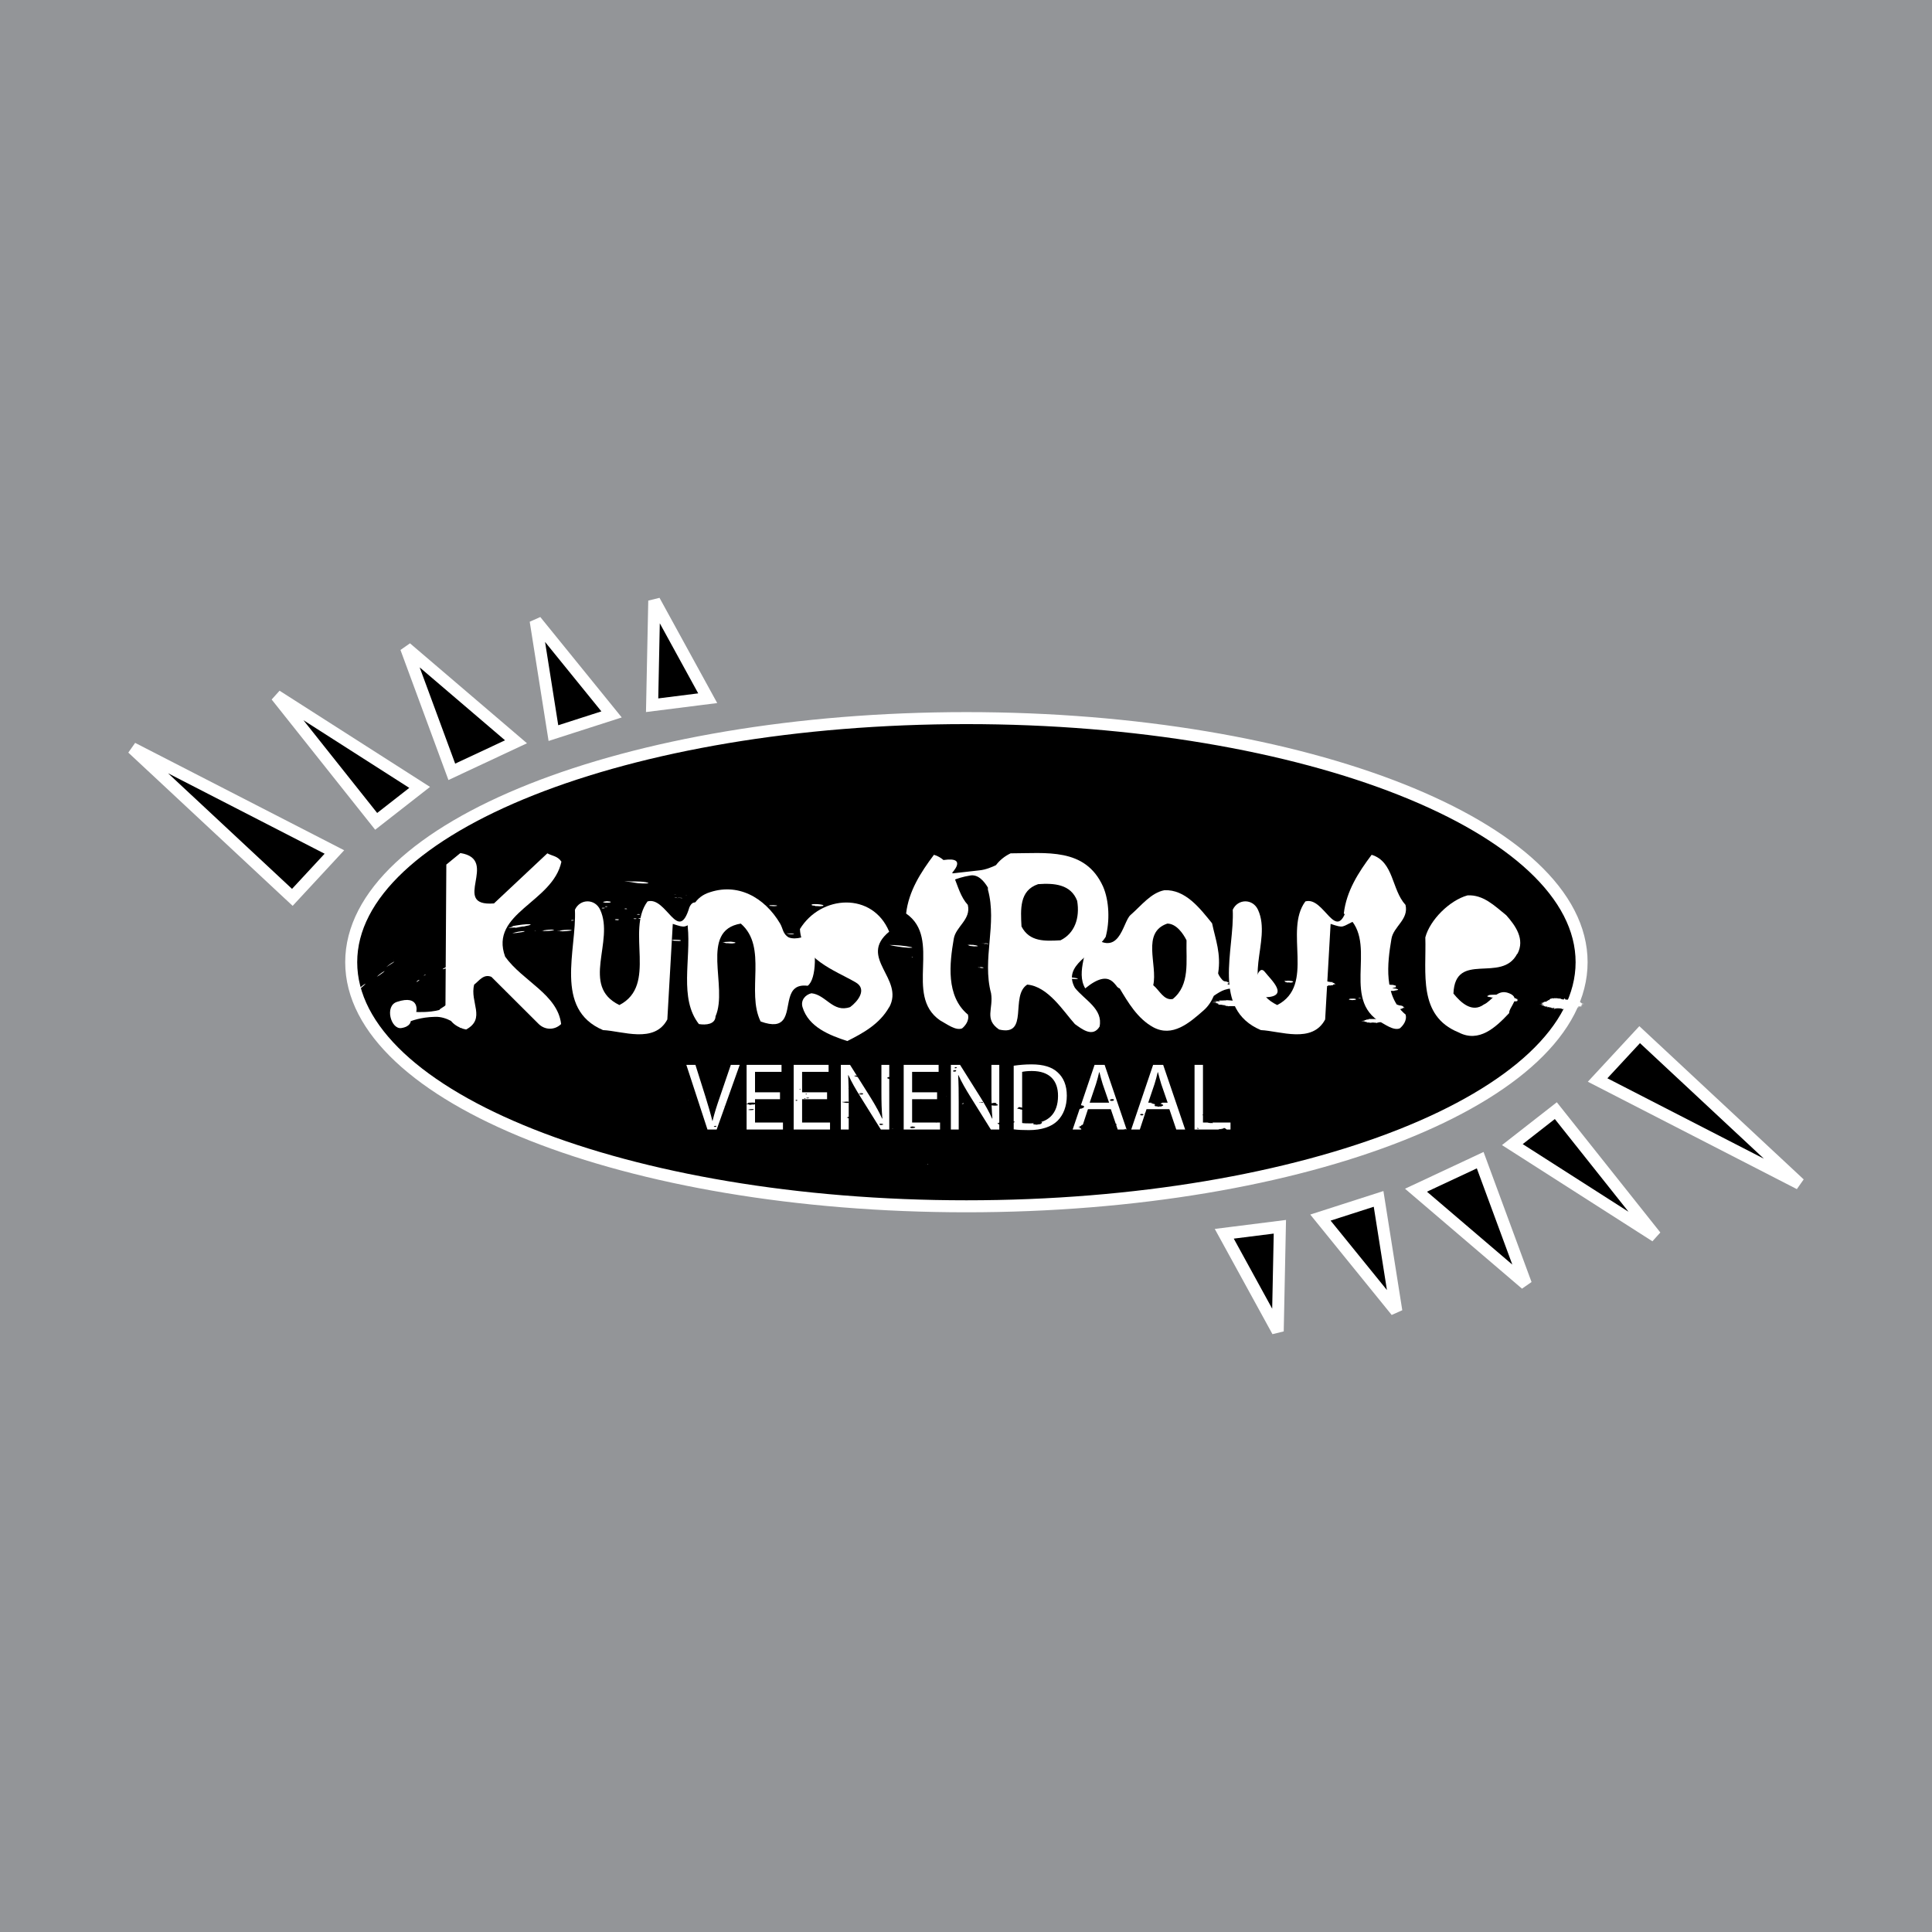 <?xml version="1.0" encoding="utf-8"?>
<!-- Generator: Adobe Illustrator 13.0.0, SVG Export Plug-In . SVG Version: 6.00 Build 14948)  -->
<!DOCTYPE svg PUBLIC "-//W3C//DTD SVG 1.0//EN" "http://www.w3.org/TR/2001/REC-SVG-20010904/DTD/svg10.dtd">
<svg version="1.0" id="Layer_1" xmlns="http://www.w3.org/2000/svg" xmlns:xlink="http://www.w3.org/1999/xlink" x="0px" y="0px"
	 width="192.756px" height="192.756px" viewBox="0 0 192.756 192.756" enable-background="new 0 0 192.756 192.756"
	 xml:space="preserve">
<g>
	<polygon fill-rule="evenodd" clip-rule="evenodd" fill="#939598" points="0,0 192.756,0 192.756,192.756 0,192.756 0,0 	"/>
	<path fill-rule="evenodd" clip-rule="evenodd" stroke="#FFFFFF" stroke-width="1.197" stroke-miterlimit="2.613" d="M157.797,96
		c0,13.45-27.48,24.352-61.378,24.352c-33.898,0-61.379-10.902-61.379-24.352c0-13.45,27.48-24.354,61.379-24.354
		C130.316,71.646,157.797,82.549,157.797,96L157.797,96z"/>
	<polygon fill-rule="evenodd" clip-rule="evenodd" stroke="#FFFFFF" stroke-width="1.197" stroke-miterlimit="2.613" points="
		13.21,74.649 33.363,85.004 29.167,89.53 13.21,74.649 	"/>
	<polygon fill-rule="evenodd" clip-rule="evenodd" stroke="#FFFFFF" stroke-width="1.197" stroke-miterlimit="2.613" points="
		27.571,69.417 41.869,78.559 37.531,81.947 27.571,69.417 	"/>
	<polygon fill-rule="evenodd" clip-rule="evenodd" stroke="#FFFFFF" stroke-width="1.197" stroke-miterlimit="2.613" points="
		40.516,64.64 51.482,74.008 45.077,77.006 40.516,64.64 	"/>
	<polygon fill-rule="evenodd" clip-rule="evenodd" stroke="#FFFFFF" stroke-width="1.197" stroke-miterlimit="2.613" points="
		53.441,61.938 61.016,71.277 55.214,73.142 53.441,61.938 	"/>
	<polygon fill-rule="evenodd" clip-rule="evenodd" stroke="#FFFFFF" stroke-width="1.197" stroke-miterlimit="2.613" points="
		65.276,59.934 70.609,69.661 65.062,70.361 65.276,59.934 	"/>
	<path fill-rule="evenodd" clip-rule="evenodd" fill="#FFFFFF" d="M50.4,95.45c1.747,2.441,5.241,3.762,5.584,6.721
		c-0.659,0.632-1.604,0.603-2.233,0l-4.725-4.711c-0.773-0.315-1.203,0.373-1.718,0.775c-0.458,1.752,1.202,3.39-0.802,4.48
		c-0.171-0.028-0.372-0.086-0.544-0.172l-0.028,0.028l-0.058-0.057c-0.315-0.145-0.63-0.345-0.888-0.661
		c-0.429-0.229-1.002-0.431-1.604-0.402c-1.432,0.029-2.376,0.431-2.405,0.431c0,0,0,0.546-0.945,0.689
		c-1.031,0.144-1.689-2.211-0.429-2.613c2.319-0.775,1.947,1.034,1.918,1.005c0,0,1.26,0.086,2.319-0.201
		c0-0.114,0.602-0.373,0.602-0.488l0.086-14.016l1.403-1.149c3.98,0.632-1.06,5.371,3.35,5.026l5.326-4.998
		c0.458,0.259,1.031,0.259,1.403,0.833C55.154,90.05,48.797,91.084,50.4,95.45L50.4,95.45z"/>
	<path fill-rule="evenodd" clip-rule="evenodd" fill="#FFFFFF" d="M70.188,90.165c0.458,0.833,0.229,1.436-0.573,1.666
		c-1.46,0.66-1.088,0.804-2.491,0.345l-0.544,9.535c-1.288,2.441-4.495,1.148-6.414,1.062c-4.954-2.097-2.606-8.042-2.806-12.005
		c0.516-1.12,2.004-1.12,2.52,0c1.46,3.159-2.004,7.611,1.918,9.506c3.837-1.981,0.63-7.41,2.806-10.339
		c1.89-0.545,3.064,4.337,4.181,0.574c0.258-0.517,0.458-0.603,1.403-0.316V90.165L70.188,90.165z"/>
	<path fill-rule="evenodd" clip-rule="evenodd" fill="#FFFFFF" d="M80.811,93.037c0.687,1.494,0.687,4.652-0.229,5.313
		c-2.377-0.287-1.604,2.354-2.462,3.418c-0.344,0.431-0.974,0.603-2.234,0.144c-1.46-2.959,0.744-7.41-1.976-9.765
		c-4.181,0.689-1.231,6.29-2.52,9.248c-0.029,0.805-0.945,0.891-1.661,0.776c-2.004-2.557-0.773-6.463-1.116-9.737
		c0.085-1.407,0.572-2.786,1.975-3.332c2.978-1.12,5.699,0.431,7.245,3.045c0.287,0.488,0.258,1.034,0.859,1.378
		c0.716,0.288,1.89-0.115,2.119-0.459V93.037L80.811,93.037z"/>
	<path fill-rule="evenodd" clip-rule="evenodd" fill="#FFFFFF" d="M88.714,100.476c-0.945,1.695-2.634,2.613-4.181,3.39
		c-1.747-0.575-3.865-1.379-4.467-3.39c-0.2-0.689,0.287-1.234,0.888-1.378c1.46,0.144,2.147,1.981,3.866,1.378
		c0.745-0.546,1.747-1.78,0.544-2.47c-2.091-1.207-5.413-2.327-5.555-5.313c2.089-3.418,7.244-3.733,8.905,0.258
		c-3.179,2.614,1.575,4.682,0,7.553V100.476L88.714,100.476z"/>
	<path fill-rule="evenodd" clip-rule="evenodd" fill="#FFFFFF" d="M95.987,102.602c-0.63,0.258-1.518-0.431-2.205-0.805
		c-3.637-2.527,0.257-8.128-3.379-10.655c0.257-2.24,1.46-4.107,2.777-5.859c2.233,0.689,1.976,3.475,3.379,4.998
		c0.344,1.465-1.203,2.154-1.403,3.389c-0.43,2.499-0.773,5.687,1.374,7.525h0.029C96.761,101.826,96.245,102.4,95.987,102.602
		L95.987,102.602z"/>
	<path fill-rule="evenodd" clip-rule="evenodd" fill="#FFFFFF" d="M110.276,93.525c-1.031,1.666-4.324,2.7-3.035,5.026
		c0.974,1.235,2.835,2.098,2.462,3.878c-0.687,1.12-1.775,0.229-2.462-0.258c-1.117-1.235-2.663-3.763-4.754-3.936
		c-1.747,1.12,0.229,5.198-2.806,4.48c-1.519-1.034-0.545-2.067-0.802-3.618c-0.917-3.418,0.629-6.922-0.315-10.34
		c0-0.057,0-0.115,0-0.201c-0.372-0.632-0.974-1.35-1.775-1.206c-1.403,0.229-2.291,0.747-2.291,0.747s-0.171,1.58-0.83,0.89
		c-0.688-0.718-1.918-2.843,0.515-3.188c2.434-0.345,0.745,1.35,0.745,1.35l2.807-0.316c0.601-0.057,1.288-0.344,1.632-0.517
		c0.372-0.488,0.858-0.891,1.46-1.178c3.551,0,7.445-0.603,9.221,3.303c0.631,1.436,0.688,3.504,0.258,5.055L110.276,93.525
		L110.276,93.525L110.276,93.525z M103.575,88.212c-1.89,0.632-1.746,2.527-1.66,4.222c0.802,1.551,2.348,1.465,3.894,1.379
		c1.403-0.689,1.948-2.211,1.661-3.935C106.84,88.212,105.15,88.097,103.575,88.212L103.575,88.212z"/>
	<path fill-rule="evenodd" clip-rule="evenodd" fill="#FFFFFF" d="M123.592,98.666c0,0-0.458-0.201-1.403,0.087
		c-0.344,0.114-0.716,0.345-1.088,0.603c-0.229,0.546-0.573,1.062-1.002,1.437c-1.433,1.264-3.122,2.729-5.04,1.694
		c-1.575-0.861-2.521-2.499-3.351-3.877c-0.486-0.029-0.802-2.154-3.436,0c-0.975-1.666,0.4-3.907,0.229-5.572
		c3.235,2.901,3.465-1.034,4.295-1.752c1.088-0.948,2.033-2.211,3.379-2.47c2.091-0.086,3.522,1.781,4.754,3.303
		c0.344,1.638,0.916,3.016,0.602,4.998c0.172,0.488,0.859,1.206,1.374,1.178c1.432-0.086,2.377-0.517,2.377-0.517
		s0.344-1.551,0.916-0.805c0.602,0.775,2.491,2.441,0.058,2.527C123.821,99.586,126.999,97.604,123.592,98.666L123.592,98.666
		L123.592,98.666z M116.461,92.147c-2.605,0.89-0.944,4.107-1.402,6.146c0.63,0.517,1.06,1.551,1.947,1.379
		c1.746-1.408,1.316-3.763,1.374-5.859C118.037,93.124,117.35,92.147,116.461,92.147L116.461,92.147z"/>
	<path fill-rule="evenodd" clip-rule="evenodd" fill="#FFFFFF" d="M135.818,90.165c0.458,0.833,0.229,1.436-0.572,1.666
		c-1.46,0.66-1.088,0.804-2.491,0.345l-0.544,9.535c-1.289,2.441-4.496,1.148-6.415,1.062c-4.953-2.097-2.605-8.042-2.806-12.005
		c0.516-1.12,2.005-1.12,2.52,0c1.461,3.159-2.004,7.611,1.919,9.506c3.837-1.981,0.63-7.41,2.807-10.339
		c1.89-0.545,3.063,4.337,4.18,0.574c0.258-0.517,0.458-0.603,1.403-0.316V90.165L135.818,90.165z"/>
	<path fill-rule="evenodd" clip-rule="evenodd" fill="#FFFFFF" d="M139.655,102.602c-0.63,0.258-1.518-0.431-2.205-0.805
		c-3.636-2.527,0.259-8.128-3.378-10.655c0.258-2.24,1.46-4.107,2.777-5.859c2.233,0.689,1.976,3.475,3.379,4.998
		c0.344,1.465-1.203,2.154-1.403,3.389c-0.43,2.499-0.773,5.687,1.375,7.525h0.028C140.429,101.826,139.913,102.4,139.655,102.602
		L139.655,102.602z"/>
	<path fill-rule="evenodd" clip-rule="evenodd" fill="#FFFFFF" d="M151.367,95.163c-1.546,2.987-6.185-0.345-6.357,3.963
		c0.745,0.919,1.861,1.953,3.036,1.092c0.802-0.346,1.317-1.608,2.52-1.12c1.231,0.488,0,1.32,0,1.981
		c-1.346,1.437-3.007,2.986-5.04,1.924c-4.095-1.665-3.207-5.944-3.321-9.478c0.458-1.751,2.434-3.705,4.209-4.193
		c1.575-0.086,2.692,1.034,3.866,1.982c0.916,1.034,1.89,2.384,1.116,3.849H151.367L151.367,95.163z"/>
	<polygon fill-rule="evenodd" clip-rule="evenodd" stroke="#FFFFFF" stroke-width="1.197" stroke-miterlimit="2.613" points="
		179.546,118.106 159.394,107.752 163.589,103.227 179.546,118.106 	"/>
	<polygon fill-rule="evenodd" clip-rule="evenodd" stroke="#FFFFFF" stroke-width="1.197" stroke-miterlimit="2.613" points="
		165.185,123.339 150.887,114.197 155.225,110.809 165.185,123.339 	"/>
	<polygon fill-rule="evenodd" clip-rule="evenodd" stroke="#FFFFFF" stroke-width="1.197" stroke-miterlimit="2.613" points="
		152.24,128.115 141.273,118.748 147.679,115.75 152.24,128.115 	"/>
	<polygon fill-rule="evenodd" clip-rule="evenodd" stroke="#FFFFFF" stroke-width="1.197" stroke-miterlimit="2.613" points="
		139.314,130.817 131.74,121.479 137.542,119.614 139.314,130.817 	"/>
	<polygon fill-rule="evenodd" clip-rule="evenodd" stroke="#FFFFFF" stroke-width="1.197" stroke-miterlimit="2.613" points="
		127.479,132.822 122.146,123.094 127.693,122.395 127.479,132.822 	"/>
	<path fill-rule="evenodd" clip-rule="evenodd" fill="#FFFFFF" d="M70.585,112.693l-2.109-6.452h0.907l1.002,3.179
		c0.267,0.871,0.506,1.665,0.688,2.412h0.019c0.181-0.747,0.439-1.561,0.735-2.403l1.088-3.188h0.888l-2.3,6.452H70.585
		L70.585,112.693z"/>
	<polygon fill-rule="evenodd" clip-rule="evenodd" fill="#FFFFFF" points="77.82,109.668 75.329,109.668 75.329,111.995 
		78.116,111.995 78.116,112.693 74.489,112.693 74.489,106.241 77.973,106.241 77.973,106.939 75.329,106.939 75.329,108.979 
		77.82,108.979 77.82,109.668 	"/>
	<polygon fill-rule="evenodd" clip-rule="evenodd" fill="#FFFFFF" points="82.517,109.668 80.025,109.668 80.025,111.995 
		82.812,111.995 82.812,112.693 79.185,112.693 79.185,106.241 82.669,106.241 82.669,106.939 80.025,106.939 80.025,108.979 
		82.517,108.979 82.517,109.668 	"/>
	<path fill-rule="evenodd" clip-rule="evenodd" fill="#FFFFFF" d="M83.891,112.693v-6.452h0.917l2.052,3.265
		c0.467,0.756,0.849,1.426,1.145,2.097l0.029-0.01c-0.076-0.861-0.095-1.646-0.095-2.643v-2.709h0.783v6.452h-0.84l-2.042-3.273
		c-0.449-0.719-0.878-1.456-1.193-2.154l-0.029,0.01c0.048,0.813,0.058,1.589,0.058,2.661v2.757H83.891L83.891,112.693z"/>
	<polygon fill-rule="evenodd" clip-rule="evenodd" fill="#FFFFFF" points="93.493,109.668 91.002,109.668 91.002,111.995 
		93.789,111.995 93.789,112.693 90.162,112.693 90.162,106.241 93.646,106.241 93.646,106.939 91.002,106.939 91.002,108.979 
		93.493,108.979 93.493,109.668 	"/>
	<path fill-rule="evenodd" clip-rule="evenodd" fill="#FFFFFF" d="M94.868,112.693v-6.452h0.917l2.052,3.265
		c0.468,0.756,0.85,1.426,1.146,2.097l0.029-0.01c-0.077-0.861-0.096-1.646-0.096-2.643v-2.709h0.783v6.452h-0.841l-2.042-3.273
		c-0.449-0.719-0.878-1.456-1.193-2.154l-0.029,0.01c0.048,0.813,0.057,1.589,0.057,2.661v2.757H94.868L94.868,112.693z"/>
	<path fill-rule="evenodd" clip-rule="evenodd" fill="#FFFFFF" d="M101.139,106.327c0.516-0.077,1.117-0.134,1.775-0.134
		c1.193,0,2.043,0.268,2.606,0.794c0.582,0.526,0.916,1.283,0.916,2.327c0,1.053-0.334,1.914-0.926,2.508
		c-0.611,0.604-1.604,0.929-2.854,0.929c-0.603,0-1.089-0.019-1.519-0.076V106.327L101.139,106.327L101.139,106.327z
		 M101.979,112.043c0.211,0.038,0.516,0.038,0.84,0.038c1.775,0.009,2.74-0.996,2.74-2.738c0.01-1.541-0.85-2.489-2.606-2.489
		c-0.429,0-0.754,0.038-0.974,0.086V112.043L101.979,112.043z"/>
	<path fill-rule="evenodd" clip-rule="evenodd" fill="#FFFFFF" d="M108.546,110.664l-0.668,2.029h-0.859l2.186-6.452h1.003
		l2.195,6.452h-0.888l-0.688-2.029H108.546L108.546,110.664L108.546,110.664z M110.655,110.013l-0.64-1.857
		c-0.134-0.421-0.229-0.804-0.324-1.177h-0.029c-0.086,0.373-0.19,0.775-0.314,1.168l-0.63,1.866H110.655L110.655,110.013z"/>
	<path fill-rule="evenodd" clip-rule="evenodd" fill="#FFFFFF" d="M114.388,110.664l-0.669,2.029h-0.858l2.186-6.452h1.002
		l2.195,6.452h-0.887l-0.688-2.029H114.388L114.388,110.664L114.388,110.664z M116.497,110.013l-0.64-1.857
		c-0.134-0.421-0.229-0.804-0.324-1.177h-0.029c-0.086,0.373-0.19,0.775-0.314,1.168l-0.63,1.866H116.497L116.497,110.013z"/>
	<polygon fill-rule="evenodd" clip-rule="evenodd" fill="#FFFFFF" points="119.18,106.241 120.02,106.241 120.02,111.995 
		122.768,111.995 122.768,112.693 119.18,112.693 119.18,106.241 	"/>
	<polygon fill-rule="evenodd" clip-rule="evenodd" fill="#FFFFFF" points="88.496,99.418 88.295,99.386 88.457,99.406 
		88.496,99.418 	"/>
	<polygon fill-rule="evenodd" clip-rule="evenodd" fill="#FFFFFF" points="88.854,99.476 88.655,99.458 88.699,99.428 
		88.854,99.476 	"/>
	<path fill-rule="evenodd" clip-rule="evenodd" fill="#FFFFFF" d="M95.829,90.826c0.119-0.008,0.231,0.023,0.372,0.017
		c0.206,0.065,0.182,0.099,0.083,0.134c-0.179,0.01-0.409-0.012-0.561-0.056C95.647,90.881,95.692,90.837,95.829,90.826
		L95.829,90.826z"/>
	<path fill-rule="evenodd" clip-rule="evenodd" fill="#FFFFFF" d="M96.459,90.586c0.153,0.028,0.075,0.052,0.088,0.078
		c-0.098,0.014-0.213,0.011-0.372-0.009C95.989,90.604,96.115,90.511,96.459,90.586L96.459,90.586z"/>
	<path fill-rule="evenodd" clip-rule="evenodd" fill="#FFFFFF" d="M41.834,97.755c0.032,0.015-0.065,0.112-0.202,0.179l-0.094,0.032
		C41.553,97.918,41.733,97.774,41.834,97.755L41.834,97.755z"/>
	<polygon fill-rule="evenodd" clip-rule="evenodd" fill="#FFFFFF" points="77.112,93.018 77.112,93.007 77.264,93.009 77.264,93.02 
		77.112,93.018 	"/>
	<path fill-rule="evenodd" clip-rule="evenodd" fill="#FFFFFF" d="M42.432,97.229c0.05-0.025,0.039-0.007,0.044,0.002
		c-0.043,0.038-0.187,0.132-0.199,0.111C42.319,97.304,42.346,97.271,42.432,97.229L42.432,97.229z"/>
	<path fill-rule="evenodd" clip-rule="evenodd" fill="#FFFFFF" d="M79.208,93.178l-0.001,0.037c-0.302,0.02-0.585-0.036-0.751-0.09
		C78.651,93.139,79.03,93.123,79.208,93.178L79.208,93.178z"/>
	<path fill-rule="evenodd" clip-rule="evenodd" fill="#FFFFFF" d="M44.608,96.45c0.084,0.006,0.104,0.051-0.167,0.181
		c-0.161,0.057-0.237,0.077-0.285,0.062C44.208,96.629,44.447,96.507,44.608,96.45L44.608,96.45z"/>
	<path fill-rule="evenodd" clip-rule="evenodd" fill="#FFFFFF" d="M35.448,98.99l-0.054,0.049c0.314-0.308,0.77-0.744,1.07-0.908
		c0.005,0.051-0.195,0.221-0.349,0.357c-0.278,0.257-0.507,0.372-0.764,0.612C35.342,99.09,35.473,98.995,35.448,98.99L35.448,98.99
		z"/>
	<path fill-rule="evenodd" clip-rule="evenodd" fill="#FFFFFF" d="M112.758,95.337c-0.039-0.009-0.074-0.028-0.131-0.031
		l0.231-0.014c-0.182-0.098,0.367-0.008,0.373-0.056c0.421,0.039,0.609,0.076,0.946,0.175c0.104,0.088-0.009,0.076,0.077,0.163
		c-0.285-0.024,0.003,0.15-0.508,0.06c-0.234,0.022-0.419-0.067-0.687-0.069c0.172,0.011-0.094-0.051-0.186-0.077l-0.17-0.027
		c0.176-0.017,0.007-0.068-0.145-0.114C112.694,95.375,112.698,95.343,112.758,95.337L112.758,95.337z"/>
	<path fill-rule="evenodd" clip-rule="evenodd" fill="#FFFFFF" d="M38.074,97.057c0.102-0.06,0.247-0.161,0.306-0.177
		c-0.054,0.093-0.363,0.293-0.527,0.416l-0.262,0.158C37.705,97.342,37.881,97.188,38.074,97.057L38.074,97.057z"/>
	<path fill-rule="evenodd" clip-rule="evenodd" fill="#FFFFFF" d="M39.188,96.016c0.051-0.028,0.083-0.034,0.134-0.068l0.01,0.014
		c-0.295,0.224-0.536,0.342-0.801,0.528C38.669,96.377,38.961,96.131,39.188,96.016L39.188,96.016z"/>
	<path fill-rule="evenodd" clip-rule="evenodd" fill="#FFFFFF" d="M39.053,96.134c0.006-0.018-0.133,0.113-0.171,0.113
		L39.053,96.134L39.053,96.134z"/>
	<path fill-rule="evenodd" clip-rule="evenodd" fill="#FFFFFF" d="M39.321,95.765l-0.021,0.02L39.321,95.765l-0.128,0.076
		C39.244,95.81,39.291,95.77,39.321,95.765L39.321,95.765z"/>
	<path fill-rule="evenodd" clip-rule="evenodd" fill="#FFFFFF" d="M47.974,91.414c0.042-0.009,0.045,0,0.047,0.007l-0.116,0.019
		C47.946,91.43,47.959,91.42,47.974,91.414L47.974,91.414z"/>
	<path fill-rule="evenodd" clip-rule="evenodd" fill="#FFFFFF" d="M57.138,91.792c0.102,0.008,0.119,0.022,0.104,0.043
		c-0.12,0.021-0.159,0.023-0.277,0.013C57.021,91.825,56.941,91.792,57.138,91.792L57.138,91.792z"/>
	<path fill-rule="evenodd" clip-rule="evenodd" fill="#FFFFFF" d="M60.129,90.567c0.078-0.004,0.178,0.001,0.236,0.018
		c-0.078,0.016-0.058,0.048-0.198,0.046C59.967,90.632,60.027,90.583,60.129,90.567L60.129,90.567z"/>
	<path fill-rule="evenodd" clip-rule="evenodd" fill="#FFFFFF" d="M60.549,89.911c0.159,0.017,0.441,0.037,0.378,0.084
		c0,0.048-0.119,0.075-0.379,0.072c-0.237,0.021-0.237-0.043-0.378-0.052C60.149,89.959,60.369,89.941,60.549,89.911L60.549,89.911z
		"/>
	<path fill-rule="evenodd" clip-rule="evenodd" fill="#FFFFFF" d="M60.446,90.425c0.058,0,0.12-0.003,0.159,0.01
		c0,0.02-0.02,0.036-0.102,0.047C60.365,90.48,60.289,90.432,60.446,90.425L60.446,90.425z"/>
	<path fill-rule="evenodd" clip-rule="evenodd" fill="#FFFFFF" d="M61.533,91.704c0.076,0.01,0.175,0.013,0.234,0.034
		c-0.081,0.023,0.015,0.053-0.16,0.065C61.296,91.799,61.261,91.718,61.533,91.704L61.533,91.704z"/>
	<polygon fill-rule="evenodd" clip-rule="evenodd" fill="#FFFFFF" points="46.212,93.846 45.952,93.961 46.02,93.91 46.212,93.846 	
		"/>
	<path fill-rule="evenodd" clip-rule="evenodd" fill="#FFFFFF" d="M47.713,93.45c0.177-0.037,0.43-0.107,0.343-0.032
		c-0.22,0.156-0.769,0.273-1.059,0.359l-0.077,0.025c0.074-0.036-0.045-0.015,0.025-0.054c-0.334,0.14-0.152-0.012-0.467,0.119
		C46.878,93.682,47.284,93.561,47.713,93.45L47.713,93.45z"/>
	<path fill-rule="evenodd" clip-rule="evenodd" fill="#FFFFFF" d="M62.401,90.642c0.157-0.009,0.117,0.03,0.175,0.044
		c-0.04,0.023-0.219,0.019-0.275-0.007C62.282,90.659,62.34,90.652,62.401,90.642L62.401,90.642z"/>
	<path fill-rule="evenodd" clip-rule="evenodd" fill="#FFFFFF" d="M63.443,91.636c0.098,0.011,0.039,0.033,0.037,0.049
		c-0.04,0.015-0.155-0.001-0.234,0C63.132,91.656,63.27,91.613,63.443,91.636L63.443,91.636z"/>
	<path fill-rule="evenodd" clip-rule="evenodd" fill="#FFFFFF" d="M63.734,91.199c0.115,0.017,0.133,0.05,0.056,0.062
		c-0.098-0.008-0.216,0-0.233-0.029C63.499,91.198,63.673,91.212,63.734,91.199L63.734,91.199z"/>
	<path fill-rule="evenodd" clip-rule="evenodd" fill="#FFFFFF" d="M63.815,91.589c0.133,0.034,0.562,0.008,0.421,0.079
		c-0.172-0.023-0.406,0.019-0.559-0.036C63.718,91.622,63.719,91.597,63.815,91.589L63.815,91.589z"/>
	<path fill-rule="evenodd" clip-rule="evenodd" fill="#FFFFFF" d="M50.85,92.532c0.156-0.031,0.291-0.058,0.367-0.105
		c-0.042-0.007-0.201,0.016-0.15-0.02c0.657-0.107,1.483-0.252,1.875-0.184c0.024,0.029-0.069,0.068-0.186,0.106
		c-0.117,0.019-0.353,0.061-0.465,0.104c-0.246-0.016-0.685,0.134-0.986,0.145c0.06-0.007,0.075-0.026,0.132-0.046
		c-0.222,0.015-0.539,0.048-0.723,0.043L50.85,92.532L50.85,92.532z"/>
	<path fill-rule="evenodd" clip-rule="evenodd" fill="#FFFFFF" d="M52.325,92.896c0.092,0.093-0.554,0.132-0.785,0.185l-0.434,0.027
		C51.463,93,51.966,92.883,52.325,92.896L52.325,92.896z"/>
	<polygon fill-rule="evenodd" clip-rule="evenodd" fill="#FFFFFF" points="51.996,92.949 51.868,93.01 51.702,92.992 51.867,93.003 
		51.996,92.949 	"/>
	<path fill-rule="evenodd" clip-rule="evenodd" fill="#FFFFFF" d="M90.941,94.5l0.091,0.048c-0.524,0.051-1.379-0.092-1.931-0.189
		l-0.359-0.078C89.399,94.274,90.354,94.368,90.941,94.5L90.941,94.5z"/>
	<polygon fill-rule="evenodd" clip-rule="evenodd" fill="#FFFFFF" points="53.448,92.869 53.309,92.866 53.444,92.841 
		53.448,92.869 	"/>
	<path fill-rule="evenodd" clip-rule="evenodd" fill="#FFFFFF" d="M55.043,92.747l0.236,0.018c0.022,0.026-0.13,0.062-0.227,0.079
		c-0.346,0.05-0.657,0.045-0.895,0.042l-0.038,0.017c-0.056,0.015,0.094-0.024,0.132-0.037c0.019-0.031-0.155,0.004-0.235,0.009
		C54.305,92.801,54.731,92.744,55.043,92.747L55.043,92.747z"/>
	<path fill-rule="evenodd" clip-rule="evenodd" fill="#FFFFFF" d="M54.719,92.828L54.62,92.82c-0.096,0.042-0.001-0.003-0.137,0.014
		C54.681,92.839,54.538,92.8,54.719,92.828L54.719,92.828z"/>
	<path fill-rule="evenodd" clip-rule="evenodd" fill="#FFFFFF" d="M55.849,92.846c0.25-0.055,0.716-0.092,1.007-0.072
		c0.116,0.015,0.291,0.039,0.102,0.071c-0.252,0.029-0.578,0.072-0.87,0.073c-0.079-0.039-0.349-0.009-0.524-0.012
		C55.601,92.88,56.009,92.887,55.849,92.846L55.849,92.846z"/>
	<polygon fill-rule="evenodd" clip-rule="evenodd" fill="#FFFFFF" points="56.219,92.82 56.256,92.83 56.22,92.832 56.219,92.82 	
		"/>
	<path fill-rule="evenodd" clip-rule="evenodd" fill="#FFFFFF" d="M59.199,94.73c0.092,0.007,0.038,0.023,0.057,0.036
		c-0.168,0.051-0.542,0.037-0.767,0.034c-0.074-0.038-0.24,0.018-0.355-0.012C58.472,94.766,58.804,94.696,59.199,94.73
		L59.199,94.73z"/>
	<path fill-rule="evenodd" clip-rule="evenodd" fill="#FFFFFF" d="M64.67,88.079c0.114,0.093-0.379,0.052-0.617,0.062
		c-0.635-0.013-0.954-0.147-1.494-0.182l-0.28-0.043C63.004,87.978,64.106,87.88,64.67,88.079L64.67,88.079z"/>
	<path fill-rule="evenodd" clip-rule="evenodd" fill="#FFFFFF" d="M67.754,93.776c0.039,0.014,0.136,0.019,0.171,0.037
		c0.021,0.025,0.038,0.062-0.177,0.067l-0.557-0.029c-0.019-0.009,0.023-0.011,0.04-0.018l-0.226-0.04
		C67.103,93.727,67.486,93.763,67.754,93.776L67.754,93.776z"/>
	<polygon fill-rule="evenodd" clip-rule="evenodd" fill="#FFFFFF" points="63.506,93.573 63.315,93.574 63.374,93.569 
		63.506,93.573 	"/>
	<path fill-rule="evenodd" clip-rule="evenodd" fill="#FFFFFF" d="M72.253,94.039l0.076-0.017c-0.045-0.016-0.121-0.006-0.182-0.011
		c0.183-0.049,0.458-0.037,0.76-0.06c0.183,0.024,0.424,0.037,0.468,0.094c0.046,0.049-0.184,0.055-0.287,0.08
		c-0.215,0.022-0.428-0.045-0.655-0.018l0.032-0.01l-0.396-0.073C72.133,94.028,72.223,94.02,72.253,94.039L72.253,94.039z"/>
	<polygon fill-rule="evenodd" clip-rule="evenodd" fill="#FFFFFF" points="67.414,89.287 67.225,89.261 67.415,89.271 
		67.414,89.287 	"/>
	<path fill-rule="evenodd" clip-rule="evenodd" fill="#FFFFFF" d="M67.538,89.535c0.114-0.006-0.118,0.03-0.173,0.012l0.302,0.063
		l-0.4-0.057L67.538,89.535L67.538,89.535z"/>
	<path fill-rule="evenodd" clip-rule="evenodd" fill="#FFFFFF" d="M67.671,89.554c0.02-0.019,0.169,0,0.23,0
		c0.073,0.024,0.187,0.042,0.149,0.068c-0.039,0.014-0.133-0.003-0.191-0.002l0.193-0.018c-0.076-0.032-0.249-0.045-0.323-0.045
		c-0.021,0.007,0.017,0.013,0.035,0.021l-0.172,0l0.136-0.013L67.671,89.554L67.671,89.554z"/>
	<path fill-rule="evenodd" clip-rule="evenodd" fill="#FFFFFF" d="M68.563,89.297l-0.038-0.01L68.563,89.297l-0.191,0.01
		C68.466,89.32,68.505,89.306,68.563,89.297L68.563,89.297z"/>
	<path fill-rule="evenodd" clip-rule="evenodd" fill="#FFFFFF" d="M71.208,92.428c0.464,0.037,1.03-0.047,1.474,0.05
		c0.117,0.055-0.134,0.095-0.329,0.091c-0.447,0.001-0.743-0.085-1.145-0.123L71.208,92.428L71.208,92.428z"/>
	<path fill-rule="evenodd" clip-rule="evenodd" fill="#FFFFFF" d="M75.66,94.407c0.211,0.006,0.48-0.002,0.57,0.051
		c0.088,0.058-0.166,0.047-0.255,0.068c-0.18,0.009-0.33-0.015-0.495-0.021c0.016-0.015,0.046-0.03-0.044-0.031
		C75.541,94.435,75.449,94.434,75.66,94.407L75.66,94.407z"/>
	<path fill-rule="evenodd" clip-rule="evenodd" fill="#FFFFFF" d="M72.984,91.089c0.174,0.005,0.39,0.021,0.451,0.057
		c0.013,0.042-0.105,0.059-0.248,0.062c-0.221,0-0.47,0-0.599-0.042C72.543,91.099,72.822,91.115,72.984,91.089L72.984,91.089z"/>
	<path fill-rule="evenodd" clip-rule="evenodd" fill="#FFFFFF" d="M76.408,94.668c0.134-0.021-0.09-0.039-0.03-0.046
		c0.059-0.007,0.119,0.017,0.132,0.021l0.047,0.012c-0.092,0.025-0.316,0.022-0.405-0.005C76.228,94.65,76.287,94.677,76.408,94.668
		L76.408,94.668z"/>
	<path fill-rule="evenodd" clip-rule="evenodd" fill="#FFFFFF" d="M73.376,88.905c0.198-0.011,0.339,0.017,0.48,0.049
		c0.012,0.042-0.015,0.097-0.212,0.088C73.475,89.03,73.08,88.947,73.376,88.905L73.376,88.905z"/>
	<path fill-rule="evenodd" clip-rule="evenodd" fill="#FFFFFF" d="M73.959,89.896c0.016-0.015-0.047-0.019-0.076-0.027
		c0.075-0.04,0.217-0.001,0.262,0.011c0.477-0.009,1.034-0.047,1.449,0.056c0.048,0.045-0.062,0.086-0.23,0.103l-0.817-0.018
		l0.045-0.007c-0.332-0.034-0.616-0.057-0.88-0.112C73.8,89.898,73.894,89.911,73.959,89.896L73.959,89.896z"/>
	<path fill-rule="evenodd" clip-rule="evenodd" fill="#FFFFFF" d="M74.693,91.687c-0.032,0.019,0.045,0.03,0.076,0.046v-0.012
		l0.072,0.001v0.012c-0.044-0.004-0.058,0.003-0.072,0.006c0.09,0.027,0.228,0.037,0.287,0.003c-0.364-0.016-0.013-0.076-0.214-0.1
		c0.232-0.009,0.734-0.025,0.842,0.063c-0.015,0.03-0.153,0.055-0.26,0.068c-0.167-0.01-0.398,0.007-0.583,0.011l0.107-0.006v-0.012
		l-0.288-0.011c0.045-0.011-0.047-0.035,0.061-0.044l-0.213-0.021C74.569,91.688,74.661,91.702,74.693,91.687L74.693,91.687z"/>
	<path fill-rule="evenodd" clip-rule="evenodd" fill="#FFFFFF" d="M78.807,95.99c0.179,0.034-0.019,0.064-0.106,0.072
		c-0.284,0.028-0.549-0.061-0.786-0.028C78.168,96.006,78.48,95.957,78.807,95.99L78.807,95.99z"/>
	<path fill-rule="evenodd" clip-rule="evenodd" fill="#FFFFFF" d="M74.98,91.706c0.076,0.001-0.076,0.017-0.076,0.01v-0.011
		L74.98,91.706L74.98,91.706z"/>
	<path fill-rule="evenodd" clip-rule="evenodd" fill="#FFFFFF" d="M75.135,91.673c0.012,0.015,0.092,0.031,0.136,0.047l-0.062,0.018
		c0.049,0.004,0.031,0.015,0.031,0.026l-0.152-0.04C75.135,91.703,75.24,91.701,75.135,91.673l-0.079,0.025
		C75.043,91.683,75.102,91.681,75.135,91.673L75.135,91.673z"/>
	<path fill-rule="evenodd" clip-rule="evenodd" fill="#FFFFFF" d="M104.377,97.256l-0.17-0.061c0.003-0.02,0.757,0.152,0.559,0.016
		c0.51,0.108,1.258,0.167,1.529,0.316c0.06,0.002,0.154,0.025,0.194,0.014l-0.189-0.055c0.363,0.03,0.79,0.027,1.15,0.117
		c0.054,0.022,0.144,0.061,0.048,0.07c-0.55,0.07-1.401-0.251-1.809-0.08c-0.348,0.001-0.959-0.069-1.28-0.14l-0.423-0.021
		c0.324,0.025,0.066-0.061,0.144-0.081l-0.266-0.03l0.196-0.014l-0.281-0.081C103.912,97.243,104.236,97.284,104.377,97.256
		L104.377,97.256z"/>
	<path fill-rule="evenodd" clip-rule="evenodd" fill="#FFFFFF" d="M79.28,94.779c0.193,0.026,0.494,0.01,0.565,0.084
		c0.029,0.072-0.286,0.027-0.42,0.057c-0.137,0.002-0.179-0.041-0.33-0.031l0.031-0.006C79.111,94.86,78.979,94.761,79.28,94.779
		L79.28,94.779z"/>
	<path fill-rule="evenodd" clip-rule="evenodd" fill="#FFFFFF" d="M76.761,90.319c0.248-0.023,0.479-0.02,0.709,0.009
		c0.013,0.02,0.138,0.04,0.03,0.053c-0.204,0.054-0.541,0.008-0.772-0.01C76.869,90.366,76.716,90.333,76.761,90.319L76.761,90.319z
		"/>
	<polygon fill-rule="evenodd" clip-rule="evenodd" fill="#FFFFFF" points="77.067,90.349 76.838,90.346 76.838,90.339 
		77.067,90.349 	"/>
	<path fill-rule="evenodd" clip-rule="evenodd" fill="#FFFFFF" d="M81.696,95.362c-0.18-0.014,0.046-0.031-0.028-0.046
		c0.149,0,0.418-0.007,0.537,0.045c0.028,0.058-0.15,0.029-0.257,0.05l-0.328-0.037L81.696,95.362L81.696,95.362z"/>
	<polygon fill-rule="evenodd" clip-rule="evenodd" fill="#FFFFFF" points="81.771,95.355 81.951,95.366 81.844,95.386 81.875,95.38 
		81.697,95.352 81.772,95.336 81.771,95.355 	"/>
	<path fill-rule="evenodd" clip-rule="evenodd" fill="#FFFFFF" d="M85.555,95.445c0.136-0.019,0.405-0.039,0.631,0.006
		c0.131,0.017,0.339,0.057,0.415,0.099c-0.085,0.087-0.558,0.024-0.825,0.037l0.037-0.005c-0.033-0.043-0.245-0.05-0.359-0.075
		C85.532,95.493,85.573,95.463,85.555,95.445L85.555,95.445z"/>
	<path fill-rule="evenodd" clip-rule="evenodd" fill="#FFFFFF" d="M85.91,96.954c0.02-0.011-0.074-0.026-0.094-0.035l-0.094-0.007
		c0.379,0.024,0.764-0.016,1.136,0.063c0.094,0.043-0.155,0.082-0.364,0.07c-0.302-0.01-0.549-0.053-0.811-0.088L85.91,96.954
		L85.91,96.954z"/>
	<path fill-rule="evenodd" clip-rule="evenodd" fill="#FFFFFF" d="M80.98,90.229c0.138-0.035,0.54-0.038,0.814,0
		c0.184,0.021,0.335,0.056,0.363,0.11c0.012,0.053-0.171,0.07-0.341,0.08c-0.198-0.001-0.336-0.037-0.506-0.012
		c0.172-0.081-0.507-0.041-0.256-0.1l-0.153-0.024C81.006,90.282,81.056,90.25,80.98,90.229L80.98,90.229z"/>
	<path fill-rule="evenodd" clip-rule="evenodd" fill="#FFFFFF" d="M81.317,91.589l0.046-0.006l-0.001,0.007l0.107,0.004
		l-0.031,0.018l-0.181-0.033C81.273,91.583,81.286,91.592,81.317,91.589L81.317,91.589z"/>
	<path fill-rule="evenodd" clip-rule="evenodd" fill="#FFFFFF" d="M86.663,95.992l0.003-0.037c0.247,0.051,0.857,0.026,1.004,0.138
		c0.088,0.083-0.294,0.067-0.524,0.079c-0.11-0.041-0.229-0.017-0.361-0.026c-0.016-0.009,0.022-0.01,0.04-0.018
		c-0.245-0.022-0.072-0.037-0.3-0.07l0.039-0.005l-0.188-0.034C86.642,96.034,86.38,95.958,86.663,95.992L86.663,95.992z"/>
	<path fill-rule="evenodd" clip-rule="evenodd" fill="#FFFFFF" d="M82.233,91.629c0.011,0.035-0.202,0.027-0.248,0.032l-0.411-0.034
		l0.109-0.021c-0.078,0.044,0.181,0.044,0.226,0.05c0.017-0.014,0.105-0.021,0.078-0.041c-0.119-0.059-0.334-0.03-0.441-0.036
		l0.03-0.006l-0.258-0.022C81.624,91.546,82.037,91.541,82.233,91.629L82.233,91.629z"/>
	<path fill-rule="evenodd" clip-rule="evenodd" fill="#FFFFFF" d="M88.081,92.832c0.037-0.001,0.075,0.01,0.094,0.015l-0.002,0.028
		l-0.136-0.025C88.06,92.843,88.098,92.841,88.081,92.832L88.081,92.832z"/>
	<path fill-rule="evenodd" clip-rule="evenodd" fill="#FFFFFF" d="M91.065,95.465c-0.02,0.006,0.016,0.013,0.035,0.023l-0.136,0.008
		c0.059,0.013,0.043-0.033-0.09-0.056C90.91,95.459,91.009,95.457,91.065,95.465L91.065,95.465z"/>
	<path fill-rule="evenodd" clip-rule="evenodd" fill="#FFFFFF" d="M93.1,93.067l0.037,0.003L93.134,93.1
		C93.058,93.096,93,93.066,93.1,93.067L93.1,93.067z"/>
	<path fill-rule="evenodd" clip-rule="evenodd" fill="#FFFFFF" d="M93.365,93.114c0.119-0.012,0,0-0.04,0.004l0.075,0.028
		l0.196-0.009l-0.038-0.016l0.038,0.016c0.076,0,0.022-0.026,0.043-0.037c-0.116-0.027-0.252-0.017-0.368-0.008l-0.038-0.012
		c0.192-0.012,0.422,0.022,0.692,0.057c0.073,0.02,0.094,0.042,0.093,0.057c-0.255,0.02-0.54-0.029-0.788-0.078L93.365,93.114
		L93.365,93.114z"/>
	<polygon fill-rule="evenodd" clip-rule="evenodd" fill="#FFFFFF" points="93.632,93.177 93.593,93.166 93.69,93.155 93.632,93.177 
			"/>
	<path fill-rule="evenodd" clip-rule="evenodd" fill="#FFFFFF" d="M100.107,96.48c0.243,0.044,0.219,0.094,0.12,0.12
		c-0.152-0.013-0.252,0.007-0.405-0.004c0.001-0.008,0.026-0.066-0.183-0.069c0.167,0.039-0.102,0.034-0.237,0.023l0.138-0.005
		c-0.094-0.039-0.229-0.033-0.359-0.067l0.136-0.005l-0.169-0.047C99.453,96.438,99.727,96.422,100.107,96.48L100.107,96.48z"/>
	<path fill-rule="evenodd" clip-rule="evenodd" fill="#FFFFFF" d="M96.699,94.252c0.346,0.029,0.637,0.02,0.857,0.121
		c0.034,0.048-0.219,0.049-0.372,0.045l-0.458-0.049l0.037-0.004l-0.165-0.058l0.038-0.004l-0.132-0.035
		C96.638,94.281,96.794,94.274,96.699,94.252L96.699,94.252z"/>
	<path fill-rule="evenodd" clip-rule="evenodd" fill="#FFFFFF" d="M97.155,94.317c-0.054-0.021-0.172-0.022-0.227-0.032
		c0.038-0.008,0.116-0.003,0.174-0.002c0.151,0.033,0.031,0.06,0.048,0.083c-0.115,0.012-0.342-0.041-0.42-0.033
		C97.019,94.347,96.794,94.274,97.155,94.317L97.155,94.317z"/>
	<path fill-rule="evenodd" clip-rule="evenodd" fill="#FFFFFF" d="M97.152,94.349c-0.036,0-0.076,0-0.057,0.01l-0.001,0.013
		l-0.098-0.011l0.001-0.012l0.06,0.006l-0.095-0.039L97.152,94.349L97.152,94.349z"/>
	<path fill-rule="evenodd" clip-rule="evenodd" fill="#FFFFFF" d="M98.082,96.519c0.077,0.017,0.017,0.035,0.032,0.052
		c-0.135,0.022-0.344-0.008-0.555-0.031c0.115-0.004,0.191,0.024,0.288,0.002l-0.089-0.05c-0.061,0.01-0.176,0.01-0.231-0.012
		C97.682,96.476,97.895,96.475,98.082,96.519L98.082,96.519z"/>
	<path fill-rule="evenodd" clip-rule="evenodd" fill="#FFFFFF" d="M98.569,94.142l0.072,0.036l-0.23,0.003
		c0.037,0,0.075,0,0.058-0.01l-0.055-0.018l-0.177,0.021c-0.037-0.024-0.135-0.023-0.19-0.033l0.134,0.015l0.002-0.016l0.057,0.014
		l0.099-0.03l-0.461-0.049C98.108,94.096,98.341,94.092,98.569,94.142L98.569,94.142z"/>
	<path fill-rule="evenodd" clip-rule="evenodd" fill="#FFFFFF" d="M121.363,100.004c0.102-0.055-0.269-0.05-0.361-0.084
		c0.097-0.011,0.284,0.053,0.367,0.016c-0.076-0.028-0.267-0.066-0.421-0.061l-0.04-0.004c0.215-0.016,0.711,0.073,0.833,0.004
		c-0.095-0.009-0.188-0.051-0.091-0.058c0.328,0.027,0.45-0.021,0.755-0.004l-0.132-0.032c0.253,0.007,0.581,0.045,0.871,0.065
		c-0.207-0.086,0.48,0.033,0.428-0.032c0.153,0.058,0.381,0.101,0.497,0.083c0.327,0.067,0.744,0.176,0.736,0.264
		c0.134,0.061-0.061,0.052-0.105,0.109l-0.057-0.018c-0.022,0.019-0.159,0.026-0.045,0.057c-0.154-0.005-0.31-0.001-0.368,0.025
		c-0.004,0.04-0.184,0.065-0.337,0.04c-0.057,0.004-0.038,0.018-0.038,0.025c-0.099-0.009-0.175-0.011-0.234,0
		c-0.389-0.004-0.833-0.037-1.227,0.002l0.136-0.005l-0.072-0.038l-0.336,0.038c0.042-0.033,0.294-0.04,0.183-0.088
		c-0.133-0.037-0.269-0.021-0.405-0.031l0.138-0.007c-0.133-0.045-0.369-0.012-0.558-0.062c0.234-0.033,0.045-0.084-0.163-0.133
		l-0.463-0.044C121.065,100.052,121.318,100.048,121.363,100.004L121.363,100.004z"/>
	<path fill-rule="evenodd" clip-rule="evenodd" fill="#FFFFFF" d="M100.734,94.689c-0.056-0.003-0.058,0.009-0.059,0.021
		c0.072,0.037,0.208,0.044,0.32,0.065l0.059-0.022c-0.091-0.038-0.171-0.003-0.225-0.046c0.1-0.033,0.324,0.037,0.496,0.056
		c0.107,0.069-0.217,0.037-0.369,0.015c-0.213-0.007-0.302-0.059-0.453-0.087C100.54,94.691,100.622,94.664,100.734,94.689
		L100.734,94.689z"/>
	<path fill-rule="evenodd" clip-rule="evenodd" fill="#FFFFFF" d="M103.795,95.189c0.227,0.045,0.431,0.126,0.351,0.146
		c0.032,0.028-0.083,0.027-0.101,0.038c0.227,0.034,0.49,0.109,0.312,0.146c-0.733-0.013-1.372-0.201-1.728-0.286l0.136-0.013
		l-0.188-0.042C102.911,95.129,103.299,95.125,103.795,95.189L103.795,95.189z"/>
	<path fill-rule="evenodd" clip-rule="evenodd" fill="#FFFFFF" d="M137.014,98.443h-0.092c0.131-0.009,0.209-0.036,0.323-0.057
		c-0.057-0.012-0.096-0.024-0.192-0.021l-0.039,0.009c0.039-0.017,0.329,0,0.231-0.048l-0.057-0.009
		c0.421,0.012,0.499-0.069,0.884-0.057c0.307-0.076,0.691,0.013,0.96,0.008c-0.018,0.032,0.155,0.045,0.23,0.068v0.165
		c-0.152,0.017-0.23,0.049-0.365,0.085c0.231,0.024,0.482,0.068,0.558,0.117c0.173,0.093-0.307,0.101-0.423,0.164
		c-0.193-0.023-0.422,0-0.594,0.021l-0.099,0.016c0.174-0.072-0.384-0.049-0.594-0.064h-0.137c0.078-0.016,0.232-0.012,0.232-0.04
		h-0.326l0.192-0.021l-0.099-0.028c0.078,0.004,0.099-0.012,0.137-0.021c0.02-0.012-0.059-0.02-0.098-0.027l0.157-0.021
		c-0.118-0.024-0.252-0.028-0.196-0.068l-0.46-0.017l0.137-0.02c-0.061-0.016-0.137-0.024-0.233-0.021l-0.039,0.009l0.098-0.028
		l-0.326-0.009C136.824,98.499,137.265,98.487,137.014,98.443L137.014,98.443z"/>
	<path fill-rule="evenodd" clip-rule="evenodd" fill="#FFFFFF" d="M111.557,98.354l-0.093-0.03c0.273-0.002,0.514-0.076,1.028-0.01
		c0.306,0.029,0.477,0.081,0.778,0.144c0.143,0.117-0.074,0.146-0.388,0.179c-0.229-0.046-0.654-0.037-0.922-0.075l-0.061,0.006
		l0.14-0.013l-0.629-0.111C111.509,98.427,111.476,98.378,111.557,98.354L111.557,98.354z"/>
	<polygon fill-rule="evenodd" clip-rule="evenodd" fill="#FFFFFF" points="104.287,96.122 104.289,96.114 104.421,96.129 
		104.421,96.137 104.287,96.122 	"/>
	<path fill-rule="evenodd" clip-rule="evenodd" fill="#FFFFFF" d="M106.932,96.165c-0.001,0.007-0.04,0.011-0.061,0.013
		c0.06-0.009-0.068-0.061-0.169-0.048C106.762,96.125,106.935,96.136,106.932,96.165L106.932,96.165z"/>
	<path fill-rule="evenodd" clip-rule="evenodd" fill="#FFFFFF" d="M108.568,96.394l-0.037-0.017
		c-0.055-0.006,0.232,0.006,0.139-0.032c0.503-0.007,0.654,0.208,1.145,0.152c0.262,0.087,0.684,0.107,0.768,0.206
		c0.011,0.07-0.297,0.072-0.565,0.061l-0.423-0.029c0.021-0.013-0.072-0.032-0.134-0.035l-0.188-0.022
		c0.139-0.041-0.267-0.051-0.357-0.098l0.057,0.006c-0.028-0.064-0.337-0.067-0.449-0.129l-0.149-0.029
		C108.355,96.398,108.509,96.407,108.568,96.394L108.568,96.394z"/>
	<path fill-rule="evenodd" clip-rule="evenodd" fill="#FFFFFF" d="M120.641,97.88c-0.134-0.025,0.23,0.01,0.039-0.037
		c0.211,0.021,0.18-0.031,0.332-0.024l-0.037-0.012c0.322,0.06,0.256-0.076,0.77,0.034c0.233-0.034,0.396,0.087,0.608,0.087
		c0.282,0.101,0.298,0.137,0.155,0.21c-0.196,0.045-0.136,0.007-0.409,0.049l-0.158,0.013c-0.088-0.072-0.253,0.045-0.399-0.038
		c-0.154-0.012-0.253,0.004-0.425-0.021c0.06-0.002,0.061-0.015,0.062-0.022c-0.096-0.03-0.229-0.03-0.324-0.044l0.041-0.024
		l-0.23-0.042c0.058,0.001,0.059-0.011,0.061-0.022l-0.152-0.022C120.483,97.905,120.904,97.95,120.641,97.88L120.641,97.88z"/>
	<polygon fill-rule="evenodd" clip-rule="evenodd" fill="#FFFFFF" points="121.022,98.366 120.695,98.343 120.889,98.354 
		121.022,98.366 	"/>
	<path fill-rule="evenodd" clip-rule="evenodd" fill="#FFFFFF" d="M128.438,100.369l0.002-0.028c0.152,0.023,0.116-0.02,0.193-0.026
		c0.272,0.023,0.659,0.037,0.734,0.1l-0.104,0.081c-0.134-0.024-0.271,0.006-0.409,0.009c0.021-0.031-0.25-0.03-0.232-0.032
		l0.04-0.01c-0.173-0.021-0.209-0.035-0.364-0.074C128.398,100.403,128.477,100.393,128.438,100.369L128.438,100.369z"/>
	<polygon fill-rule="evenodd" clip-rule="evenodd" fill="#FFFFFF" points="128.53,100.425 128.531,100.416 128.724,100.43 
		128.724,100.438 128.53,100.425 	"/>
	<path fill-rule="evenodd" clip-rule="evenodd" fill="#FFFFFF" d="M129.562,102.636c0.251,0.02,0.505,0.082,0.324,0.13
		c-0.138,0.026-0.353,0.009-0.528-0.015C129.124,102.711,129.151,102.591,129.562,102.636L129.562,102.636z"/>
	<path fill-rule="evenodd" clip-rule="evenodd" fill="#FFFFFF" d="M134.621,99.704c-0.019-0.028,0.02-0.021,0.04-0.057
		c0.153-0.012,0.421-0.023,0.558,0.009c0.094,0.031,0.094,0.064,0,0.096c-0.174,0.028-0.137,0.013-0.33,0.028
		c-0.134-0.024-0.342-0.031-0.325-0.076H134.621L134.621,99.704z"/>
	<path fill-rule="evenodd" clip-rule="evenodd" fill="#FFFFFF" d="M135.775,99.567c0.02,0.02-0.039,0.028-0.097,0.04
		c-0.078-0.004-0.192-0.016-0.134-0.04H135.775L135.775,99.567z"/>
	<path fill-rule="evenodd" clip-rule="evenodd" fill="#FFFFFF" d="M130.968,101.021c0.078-0.021,0.253-0.019,0.427-0.006
		c0.019,0.021,0.177,0.045,0.037,0.059c-0.116,0.015-0.253,0.015-0.41,0.006c-0.036-0.018-0.154-0.04,0.003-0.048L130.968,101.021
		L130.968,101.021z"/>
	<path fill-rule="evenodd" clip-rule="evenodd" fill="#FFFFFF" d="M131.2,101.054l0.057,0.011c0.097-0.011-0.197,0.03-0.194-0.018
		C131.104,101.017,131.161,101.044,131.2,101.054L131.2,101.054z"/>
	<path fill-rule="evenodd" clip-rule="evenodd" fill="#FFFFFF" d="M136.18,101.813l-0.23-0.02c0.172,0.007,0.268-0.018,0.381-0.041
		c0-0.008,0-0.021-0.056-0.028c0.135,0.008,0.213-0.012,0.326-0.02l-0.095-0.037c0.48,0.017,1.285-0.052,1.613,0.097l-0.097,0.153
		l-0.039-0.008c-0.134,0.072-0.421,0.076-0.593,0.133v0.021l-0.232-0.037c-0.117,0.028-0.059-0.016-0.191-0.011l-0.366,0.039
		c-0.019-0.016,0.059-0.02,0.095-0.028c-0.075-0.035-0.189-0.008-0.286,0c0.078-0.032-0.115-0.063-0.308-0.116
		c-0.038,0.012-0.098,0.008-0.152,0.008c0.094,0,0.134-0.02,0.191-0.027v-0.009l-0.329-0.013
		C135.87,101.838,136.217,101.869,136.18,101.813L136.18,101.813z"/>
	<path fill-rule="evenodd" clip-rule="evenodd" fill="#FFFFFF" d="M137.197,100.372c0.134-0.021,0.134-0.033,0.059-0.058
		l-0.059-0.012c-0.078,0.004,0.153-0.008,0.193,0.012c0.113-0.016,0.035-0.063,0.267-0.048c0.152-0.028-0.075-0.044-0.095-0.068
		c0.229-0.004,0.209,0.048,0.46,0.028c0.23-0.097,0.615,0.024,0.846-0.02c0.038,0,0.27-0.005,0.27,0.031
		c0.074,0.004,0.096-0.016,0.134-0.02c0.231,0.02,0.287,0.109,0.462,0.104c0.135,0.016,0.115,0.044,0.229,0.06
		c0,0.005-0.037,0.033,0.097,0.049c-0.306,0.037,0.327,0.061-0.039,0.085c-0.058,0.028,0.136,0.04,0.174,0.049
		c-0.095,0.003-0.212-0.021-0.326,0c0.365,0.064-0.271,0.064-0.135,0.145c-0.078-0.021-0.212,0-0.23,0.02v0.021
		c-0.212-0.04-0.349,0.036-0.499,0.036c-0.117,0.017-0.464-0.068-0.691,0.013c-0.174,0.02-0.212-0.109-0.521-0.049l-0.134,0.028
		c-0.114-0.036,0.251-0.044,0.058-0.076c-0.191-0.017-0.152,0.027-0.289,0.036c0.022-0.013,0.365-0.089-0.035-0.105l-0.327,0.021
		c0.056-0.023,0.173-0.049,0.192-0.076c-0.078-0.052-0.329,0.016-0.289-0.021c0.097-0.012,0.25-0.017,0.191-0.049l-0.326-0.039
		C137.1,100.464,136.967,100.383,137.197,100.372L137.197,100.372z"/>
	<path fill-rule="evenodd" clip-rule="evenodd" fill="#FFFFFF" d="M145.818,101.521c-0.02-0.004-0.039-0.012-0.077-0.008
		c0.02-0.04,0.31-0.077,0.231-0.129c0.325,0,0.251-0.113,0.597-0.084c0.154-0.009,0.059-0.065,0.269-0.029
		c0.058-0.008,0.058-0.02,0.058-0.031c0.385,0.028,0.77-0.017,1.095,0.04c0.213,0.004,0.174,0.072,0.425,0.057l-0.098,0.02
		c0.077,0.045,0.442,0.064,0.231,0.125l0.095,0.049c-0.173,0.027-0.229,0.072-0.287,0.128c-0.114,0.021-0.424,0.013-0.366,0.064
		c-0.27-0.024-0.23,0.049-0.365,0.069l-0.093-0.021l-0.138,0.032c-0.017-0.016,0.039-0.032-0.039-0.04
		c-0.212,0-0.326,0.028-0.46,0.057c0-0.009-0.02-0.021,0.039-0.028c-0.114-0.033-0.192,0.02-0.327,0.012v-0.021h-0.172l0.036-0.012
		c-0.113-0.04-0.288,0-0.421,0c0.02-0.017,0.173-0.037,0.058-0.057l-0.191-0.04c-0.02,0.012-0.077,0.012-0.138,0.012l0.138-0.061
		c-0.156-0.032-0.271,0.036-0.404,0.013C145.875,101.618,145.588,101.561,145.818,101.521L145.818,101.521z"/>
	<path fill-rule="evenodd" clip-rule="evenodd" fill="#FFFFFF" d="M142.924,98.894c0.019,0.02,0.133,0.032,0.096,0.057
		c-0.096,0.04-0.328,0.012-0.384-0.009C142.806,98.913,142.656,98.89,142.924,98.894L142.924,98.894z"/>
	<path fill-rule="evenodd" clip-rule="evenodd" fill="#FFFFFF" d="M145.17,97.242c0.098-0.008,0.137,0.008,0.192,0.02
		c0.078,0.032-0.134,0.053-0.23,0.064c-0.211-0.008,0-0.016-0.189-0.036C144.978,97.262,145.057,97.246,145.17,97.242L145.17,97.242
		z"/>
	<path fill-rule="evenodd" clip-rule="evenodd" fill="#FFFFFF" d="M147.801,100.786c0.117,0.013,0.252,0,0.329,0.032
		c-0.058,0.017-0.058,0.053-0.192,0.057h-0.137c-0.095-0.021,0.271-0.032,0-0.057l-0.095,0.028
		C147.726,100.822,147.687,100.799,147.801,100.786L147.801,100.786z"/>
	<path fill-rule="evenodd" clip-rule="evenodd" fill="#FFFFFF" d="M148.456,99.356c0-0.021,0.039-0.048,0.096-0.076
		c0.212-0.04,0.481-0.04,0.769-0.04c0.308,0.056,0.519,0.068,0.463,0.145c0.17,0.023-0.215,0.048,0.056,0.068
		c-0.114,0.013-0.402,0.017-0.231,0.061c0.039-0.028-0.287-0.009-0.362,0v0.016c-0.059,0-0.097-0.027-0.193-0.016
		c-0.097,0.048-0.211-0.021-0.364,0c0.057-0.009,0.039-0.021,0.039-0.032c-0.039-0.016-0.155-0.005-0.231-0.008l-0.039,0.008
		l0.096-0.016l-0.192-0.05l0.097-0.02l-0.134-0.012L148.456,99.356L148.456,99.356z"/>
	<path fill-rule="evenodd" clip-rule="evenodd" fill="#FFFFFF" d="M149.379,99.619c0.058-0.017,0.365,0,0.326-0.049
		c0.078,0.008,0.134-0.009,0.173-0.021v-0.021c0.038,0.021,0.134,0.009,0.193,0.013c0.075-0.008,0.019-0.024,0.038-0.04l0.192,0.027
		l0.17-0.016c0,0.012,0.078,0.016,0.099,0.028c0.286-0.037,0.385,0.044,0.596,0.056c0.209,0.017,0,0.089,0.326,0.097
		c-0.346,0.072,0.157,0.125-0.231,0.214l-0.134-0.008c-0.137,0.008-0.098,0.048-0.039,0.064c-0.098,0-0.133-0.017-0.192-0.028
		c-0.114,0.076-0.499,0.021-0.652,0.049c0.02-0.037-0.211-0.005-0.271-0.028l-0.095,0.02l0.058-0.04
		c-0.097,0.008-0.191-0.017-0.289,0.021c-0.094-0.045,0.039-0.109-0.268-0.097c0.114-0.013,0.075-0.037,0.095-0.057
		C149.014,99.759,149.646,99.675,149.379,99.619L149.379,99.619z"/>
	<path fill-rule="evenodd" clip-rule="evenodd" fill="#FFFFFF" d="M153.934,100.179c0.095-0.033-0.116-0.053-0.173-0.057
		c0.076-0.013,0.096-0.028,0.096-0.049c-0.039-0.021-0.135-0.008-0.192-0.012c0.074-0.024,0.385,0.016,0.326-0.036l-0.098-0.021
		l0.231-0.02l-0.134-0.037c0.113,0.009,0.403-0.012,0.365-0.06l-0.098-0.049c0.039-0.004,0.077,0.004,0.098,0.012
		c0.212-0.008-0.059-0.085,0.23-0.061c-0.078-0.06,0.134-0.116,0.096-0.152c0.155,0.012,0.113-0.028,0.172-0.041
		c0.079,0,0.114,0.017,0.193,0.013c0-0.053,0.152,0.016,0.23-0.021c0.153,0.013,0.288,0.061,0.46,0.029
		c-0.172,0.052,0.173,0.067,0.193,0.104c0.309-0.008-0.04-0.072,0.173-0.097c0.136,0.049-0.096,0.109,0.289,0.117l0.134-0.028
		c0.076,0.017,0.097,0.076,0.268,0.04l0.137,0.057l0.153-0.008c0.02,0.012-0.039,0.028,0.038,0.036
		c0.075,0.004,0.095-0.012,0.132-0.021c-0.018,0.032,0.023,0.061,0.137,0.081l0.153-0.012v0.076c0.29-0.008-0.036,0.061,0.271,0.068
		c-0.271,0.04,0.097,0.076,0.191,0.089c-0.077,0.008-0.191,0.004-0.191,0.028c-0.099,0.052,0.191,0.028,0.268,0.048l-0.268,0.009
		c-0.058,0.023,0,0.056,0.039,0.08h0.058c0,0.024-0.367,0.056-0.097,0.085l-0.099,0.011c-0.075,0.033,0.138,0.041,0.138,0.065
		c-0.059,0.008-0.346-0.081-0.404,0l0.039,0.088l-0.173-0.067c-0.521,0.032-0.118,0.185-0.692,0.193
		c0.02-0.045-0.215-0.053-0.328-0.049c-0.268,0-0.173,0.08-0.46,0.068c0.056-0.077-0.424-0.093-0.597-0.068
		c-0.152,0.017-0.095,0.061-0.231,0.068c-0.039-0.028,0.231-0.08,0-0.116l-0.23,0.027c0.077-0.02,0.019-0.057-0.057-0.076
		l-0.174,0.02c0.021-0.02,0.174-0.044,0-0.057l-0.23,0.018c-0.019-0.021,0.154-0.025,0.078-0.049
		c-0.059-0.013-0.173-0.045-0.27-0.017c-0.096,0.008,0.153-0.044-0.096-0.06h-0.172c0.077-0.021,0.247-0.033,0.172-0.077h-0.325
		c0.058-0.016,0.189-0.024,0.153-0.049l-0.29-0.02C153.703,100.214,153.914,100.219,153.934,100.179L153.934,100.179z"/>
	<path fill-rule="evenodd" clip-rule="evenodd" fill="#FFFFFF" d="M128.436,97.84c0.21,0.022,0.479,0.014,0.591,0.09
		c-0.023,0.051-0.107,0.149-0.467,0.084l-0.101,0.014l-0.264-0.066c0.154-0.025-0.187-0.073,0.007-0.097
		C128.299,97.867,128.469,97.875,128.436,97.84L128.436,97.84z"/>
	<polygon fill-rule="evenodd" clip-rule="evenodd" fill="#FFFFFF" points="129.576,98.036 129.845,98.035 129.576,98.036 	"/>
	<polygon fill-rule="evenodd" clip-rule="evenodd" fill="#FFFFFF" points="130.402,98.031 130.037,98.04 130.037,98.028 
		129.942,98.033 129.944,98.014 130.402,98.031 	"/>
	<path fill-rule="evenodd" clip-rule="evenodd" fill="#FFFFFF" d="M130.905,97.969l-0.097-0.013
		c0.078-0.004,0.136-0.002,0.192-0.011l-0.227-0.032c0.191,0.003,0.269-0.022,0.367-0.049l-0.037-0.011
		c0.29-0.041,0.768-0.017,1.092,0.017c0.229,0.044,0.453,0.12,0.782,0.116c0.093,0.038-0.213,0.014-0.041,0.047
		c0.171,0.033,0.203,0.104,0.317,0.153c-0.287,0.022-0.213,0.062-0.291,0.11c-0.078,0.017-0.329-0.001-0.233,0.048l-0.132-0.039
		c-0.177,0.011-0.062,0.058-0.101,0.084l-0.227-0.052c-0.12,0.038-0.483,0.007-0.638,0.016c-0.208-0.067-0.499-0.01-0.656,0.015
		c-0.093-0.041,0.314-0.081,0.047-0.144c-0.039,0.006-0.058,0.021-0.135,0.014c-0.228-0.057,0.293-0.058,0.007-0.104l-0.464,0.053
		C130.705,98.112,131.092,98.088,130.905,97.969L130.905,97.969z"/>
	<polygon fill-rule="evenodd" clip-rule="evenodd" fill="#FFFFFF" points="130.575,98.028 130.769,98.019 130.575,98.028 	"/>
	<polygon fill-rule="evenodd" clip-rule="evenodd" fill="#FFFFFF" points="132.491,98.526 132.452,98.524 132.453,98.492 
		132.491,98.526 	"/>
	<polygon fill-rule="evenodd" clip-rule="evenodd" fill="#FFFFFF" points="92.438,116.164 92.338,116.148 92.418,116.156 
		92.438,116.164 	"/>
	<polygon fill-rule="evenodd" clip-rule="evenodd" fill="#FFFFFF" points="92.617,116.187 92.519,116.188 92.538,116.153 
		92.617,116.187 	"/>
	<path fill-rule="evenodd" clip-rule="evenodd" d="M95.15,106.792c0.053-0.022,0.107-0.006,0.169-0.029
		c0.1,0.039,0.093,0.075,0.051,0.123c-0.08,0.032-0.186,0.038-0.258,0.015C95.074,106.87,95.09,106.82,95.15,106.792L95.15,106.792z
		"/>
	<path fill-rule="evenodd" clip-rule="evenodd" d="M95.409,106.476c0.072,0.008,0.039,0.042,0.048,0.065
		c-0.042,0.027-0.095,0.038-0.168,0.038C95.199,106.552,95.247,106.444,95.409,106.476L95.409,106.476z"/>
	<path fill-rule="evenodd" clip-rule="evenodd" d="M70,112.411c0.015,0.026-0.039,0.077-0.113,0.069l-0.049-0.015
		C69.849,112.431,69.95,112.391,70,112.411L70,112.411z"/>
	<polygon fill-rule="evenodd" clip-rule="evenodd" points="86.801,110.418 86.8,110.407 86.871,110.406 86.871,110.418 
		86.801,110.418 	"/>
	<path fill-rule="evenodd" clip-rule="evenodd" d="M70.329,112.189c0.026-0.002,0.02,0.01,0.021,0.021
		c-0.024,0.016-0.1,0.04-0.105,0.017C70.268,112.211,70.283,112.192,70.329,112.189L70.329,112.189z"/>
	<path fill-rule="evenodd" clip-rule="evenodd" d="M87.779,110.513v0.037c-0.141,0.031-0.273-0.013-0.352-0.062
		C87.519,110.495,87.694,110.464,87.779,110.513L87.779,110.513z"/>
	<path fill-rule="evenodd" clip-rule="evenodd" d="M71.445,112.324c0.041,0.035,0.049,0.084-0.089,0.109
		c-0.082-0.003-0.12-0.011-0.143-0.043C71.241,112.35,71.363,112.321,71.445,112.324L71.445,112.324z"/>
	<path fill-rule="evenodd" clip-rule="evenodd" d="M66.643,110.241l-0.033,0.009c0.193-0.073,0.471-0.174,0.644-0.141
		c-0.002,0.044-0.123,0.069-0.215,0.095c-0.17,0.054-0.3,0.021-0.457,0.071C66.578,110.262,66.655,110.258,66.643,110.241
		L66.643,110.241z"/>
	<path fill-rule="evenodd" clip-rule="evenodd" d="M103.376,108.918l-0.063-0.014l0.105-0.046c-0.094-0.071,0.169-0.057,0.166-0.105
		c0.198-0.019,0.289-0.007,0.455,0.045c0.057,0.073,0.003,0.076,0.051,0.15c-0.133,0.016,0.017,0.148-0.228,0.129
		c-0.105,0.054-0.199-0.01-0.323,0.025c0.08-0.013-0.048-0.038-0.093-0.052l-0.081-0.004c0.078-0.041-0.004-0.068-0.078-0.093
		C103.352,108.963,103.35,108.931,103.376,108.918L103.376,108.918z"/>
	<path fill-rule="evenodd" clip-rule="evenodd" d="M68.167,110.039c0.056-0.003,0.136-0.016,0.167,0
		c-0.035,0.048-0.204,0.073-0.297,0.097l-0.148-0.003C67.957,110.099,68.061,110.062,68.167,110.039L68.167,110.039z"/>
	<path fill-rule="evenodd" clip-rule="evenodd" d="M68.801,109.698l0.071,0.002l0.003,0.017c-0.159,0.064-0.289,0.044-0.437,0.068
		C68.517,109.757,68.683,109.699,68.801,109.698L68.801,109.698z"/>
	<path fill-rule="evenodd" clip-rule="evenodd" fill="#FFFFFF" d="M68.727,109.738c0.005-0.012-0.074,0.036-0.093,0.016
		L68.727,109.738L68.727,109.738z"/>
	<path fill-rule="evenodd" clip-rule="evenodd" d="M68.883,109.541l-0.011,0.008L68.883,109.541l-0.068,0.008
		C68.842,109.545,68.868,109.531,68.883,109.541L68.883,109.541z"/>
	<path fill-rule="evenodd" clip-rule="evenodd" d="M73.158,108.487c0.019,0,0.021,0.009,0.021,0.017l-0.053-0.008L73.158,108.487
		L73.158,108.487z"/>
	<path fill-rule="evenodd" clip-rule="evenodd" d="M77.413,109.881c0.047,0.009,0.057,0.024,0.05,0.045
		c-0.054,0.02-0.073,0.021-0.128,0.008C77.359,109.912,77.321,109.878,77.413,109.881L77.413,109.881z"/>
	<path fill-rule="evenodd" clip-rule="evenodd" d="M78.743,108.644l0.11,0.012c-0.035,0.018-0.024,0.05-0.089,0.053
		C78.672,108.712,78.697,108.662,78.743,108.644L78.743,108.644z"/>
	<path fill-rule="evenodd" clip-rule="evenodd" d="M78.905,107.977c0.075,0.012,0.206,0.022,0.179,0.072
		c0.002,0.049-0.051,0.079-0.172,0.084c-0.109,0.029-0.112-0.035-0.177-0.04C78.723,108.036,78.824,108.012,78.905,107.977
		L78.905,107.977z"/>
	<path fill-rule="evenodd" clip-rule="evenodd" d="M78.883,108.493l0.075,0.005c0,0.021-0.007,0.036-0.045,0.051
		C78.849,108.552,78.811,108.504,78.883,108.493L78.883,108.493z"/>
	<path fill-rule="evenodd" clip-rule="evenodd" d="M79.451,109.734l0.111,0.023c-0.037,0.025,0.01,0.052-0.071,0.071
		C79.346,109.84,79.325,109.76,79.451,109.734L79.451,109.734z"/>
	<polygon fill-rule="evenodd" clip-rule="evenodd" points="72.305,110.39 72.178,110.425 72.212,110.395 72.305,110.39 	"/>
	<path fill-rule="evenodd" clip-rule="evenodd" d="M73.024,110.399c0.084,0.007,0.205,0,0.163,0.052
		c-0.106,0.098-0.368,0.078-0.506,0.092l-0.037,0.005c0.035-0.017-0.021-0.025,0.012-0.046c-0.162,0.042-0.072-0.053-0.225-0.017
		C72.627,110.429,72.819,110.401,73.024,110.399L73.024,110.399z"/>
	<path fill-rule="evenodd" clip-rule="evenodd" d="M79.802,108.634c0.072-0.015,0.056,0.025,0.083,0.037
		c-0.018,0.025-0.101,0.028-0.128,0.005C79.748,108.657,79.774,108.648,79.802,108.634L79.802,108.634z"/>
	<path fill-rule="evenodd" clip-rule="evenodd" d="M80.337,109.576c0.046,0.007,0.02,0.03,0.02,0.047
		c-0.018,0.017-0.073,0.006-0.109,0.012C80.193,109.611,80.255,109.562,80.337,109.576L80.337,109.576z"/>
	<path fill-rule="evenodd" clip-rule="evenodd" d="M80.451,109.125c0.055,0.011,0.064,0.042,0.029,0.06
		c-0.046-0.003-0.1,0.011-0.11-0.018C80.341,109.136,80.423,109.142,80.451,109.125L80.451,109.125z"/>
	<path fill-rule="evenodd" clip-rule="evenodd" d="M80.508,109.51c0.064,0.026,0.263-0.023,0.201,0.055
		c-0.081-0.014-0.188,0.042-0.263-0.004C80.465,109.548,80.464,109.523,80.508,109.51L80.508,109.51z"/>
	<path fill-rule="evenodd" clip-rule="evenodd" d="M74.501,110.115c0.073-0.008,0.135-0.015,0.17-0.052
		c-0.02-0.013-0.094-0.013-0.07-0.04c0.306-0.006,0.687-0.063,0.872,0.054c0.012,0.031-0.03,0.06-0.084,0.083
		c-0.054,0.005-0.164,0.02-0.215,0.048c-0.116-0.045-0.318,0.054-0.46,0.018l0.062-0.027c-0.104-0.017-0.252-0.028-0.338-0.06
		L74.501,110.115L74.501,110.115z"/>
	<path fill-rule="evenodd" clip-rule="evenodd" d="M75.199,110.671c0.045,0.101-0.257,0.069-0.366,0.084l-0.204-0.034
		C74.795,110.667,75.03,110.617,75.199,110.671L75.199,110.671z"/>
	<polygon fill-rule="evenodd" clip-rule="evenodd" fill="#FFFFFF" points="75.045,110.684 74.986,110.729 74.908,110.689 
		74.985,110.723 75.045,110.684 	"/>
	<path fill-rule="evenodd" clip-rule="evenodd" d="M93.292,111.024l0.046,0.038c-0.235,0.116-0.654,0.05-0.911,0.008l-0.171-0.045
		C92.561,110.955,93.007,110.967,93.292,111.024L93.292,111.024z"/>
	<polygon fill-rule="evenodd" clip-rule="evenodd" points="75.727,110.763 75.661,110.748 75.724,110.735 75.727,110.763 	"/>
	<path fill-rule="evenodd" clip-rule="evenodd" d="M76.472,110.756l0.111,0.031c0.011,0.027-0.059,0.054-0.104,0.065
		c-0.161,0.029-0.307,0.01-0.418-0.013l-0.017,0.014c-0.026,0.01,0.043-0.016,0.061-0.025c0.007-0.029-0.073-0.01-0.11-0.011
		C76.127,110.773,76.325,110.732,76.472,110.756L76.472,110.756z"/>
	<path fill-rule="evenodd" clip-rule="evenodd" fill="#FFFFFF" d="M76.322,110.818l-0.047-0.014c-0.043,0.036,0-0.004-0.063,0.006
		C76.304,110.827,76.236,110.78,76.322,110.818L76.322,110.818z"/>
	<path fill-rule="evenodd" clip-rule="evenodd" d="M76.853,110.893c0.115-0.047,0.332-0.057,0.469-0.036
		c0.055,0.017,0.138,0.042,0.05,0.072c-0.116,0.028-0.268,0.058-0.404,0.046c-0.039-0.042-0.164-0.022-0.247-0.033
		C76.737,110.916,76.929,110.94,76.853,110.893L76.853,110.893z"/>
	<polygon fill-rule="evenodd" clip-rule="evenodd" fill="#FFFFFF" points="77.024,110.882 77.043,110.894 77.026,110.895 
		77.024,110.882 	"/>
	<path fill-rule="evenodd" clip-rule="evenodd" d="M78.507,112.816c0.044,0.006,0.02,0.023,0.029,0.035
		c-0.077,0.054-0.253,0.043-0.36,0.04c-0.036-0.037-0.112,0.021-0.168-0.009C78.166,112.857,78.32,112.79,78.507,112.816
		L78.507,112.816z"/>
	<path fill-rule="evenodd" clip-rule="evenodd" d="M80.734,105.959c0.059,0.087-0.175,0.073-0.287,0.096
		c-0.298,0.021-0.451-0.101-0.706-0.106l-0.132-0.03C79.951,105.945,80.457,105.795,80.734,105.959L80.734,105.959z"/>
	<path fill-rule="evenodd" clip-rule="evenodd" d="M82.448,111.459l0.081,0.025c0.01,0.024,0.021,0.061-0.079,0.079l-0.26,0.004
		c-0.009-0.008,0.01-0.013,0.018-0.021l-0.107-0.026C82.143,111.447,82.323,111.461,82.448,111.459L82.448,111.459z"/>
	<polygon fill-rule="evenodd" clip-rule="evenodd" fill="#FFFFFF" points="80.464,111.507 80.375,111.518 80.402,111.509 
		80.464,111.507 	"/>
	<path fill-rule="evenodd" clip-rule="evenodd" d="M84.545,111.513l0.035-0.02c-0.021-0.015-0.056-0.004-0.084-0.007
		c0.083-0.053,0.211-0.051,0.352-0.078c0.085,0.021,0.197,0.03,0.218,0.088c0.022,0.049-0.084,0.057-0.132,0.084
		c-0.099,0.023-0.199-0.039-0.304-0.005l0.015-0.011l-0.184-0.062C84.489,111.505,84.53,111.494,84.545,111.513L84.545,111.513z"/>
	<polygon fill-rule="evenodd" clip-rule="evenodd" points="82.095,106.997 82.004,106.982 82.094,106.98 82.095,106.997 	"/>
	<path fill-rule="evenodd" clip-rule="evenodd" d="M82.165,107.237c0.054-0.013-0.055,0.037-0.082,0.021l0.147,0.046l-0.194-0.033
		L82.165,107.237L82.165,107.237z"/>
	<path fill-rule="evenodd" clip-rule="evenodd" d="M82.229,107.248c0.009-0.02,0.081-0.009,0.11-0.014
		c0.036,0.02,0.091,0.03,0.074,0.06c-0.019,0.016-0.064,0.005-0.092,0.009l0.092-0.029c-0.038-0.027-0.121-0.03-0.157-0.025
		c-0.009,0.008,0.008,0.012,0.018,0.02l-0.082,0.01l0.065-0.021L82.229,107.248L82.229,107.248z"/>
	<path fill-rule="evenodd" clip-rule="evenodd" d="M82.646,106.939l-0.019-0.009L82.646,106.939l-0.092,0.021
		C82.601,106.968,82.619,106.951,82.646,106.939L82.646,106.939z"/>
	<path fill-rule="evenodd" clip-rule="evenodd" d="M84.019,109.936c0.22,0.017,0.488-0.079,0.7,0.005
		c0.057,0.052-0.062,0.099-0.154,0.099c-0.212,0.014-0.354-0.064-0.545-0.085L84.019,109.936L84.019,109.936z"/>
	<path fill-rule="evenodd" clip-rule="evenodd" d="M86.136,111.827c0.1,0.003,0.226-0.009,0.269,0.043
		c0.042,0.057-0.078,0.05-0.119,0.072c-0.084,0.012-0.155-0.01-0.233-0.014c0.008-0.015,0.022-0.03-0.021-0.03
		C86.081,111.857,86.038,111.857,86.136,111.827L86.136,111.827z"/>
	<path fill-rule="evenodd" clip-rule="evenodd" d="M84.845,108.546c0.085,0.003,0.191,0.017,0.221,0.051
		c0.007,0.041-0.05,0.06-0.121,0.064c-0.107,0.002-0.229,0.007-0.292-0.031C84.631,108.566,84.766,108.573,84.845,108.546
		L84.845,108.546z"/>
	<path fill-rule="evenodd" clip-rule="evenodd" d="M86.491,112.077c0.062-0.022-0.043-0.037-0.015-0.045
		c0.027-0.008,0.056,0.015,0.062,0.019l0.022,0.011c-0.043,0.027-0.148,0.027-0.19,0.002
		C86.405,112.062,86.434,112.089,86.491,112.077L86.491,112.077z"/>
	<path fill-rule="evenodd" clip-rule="evenodd" d="M85.015,106.357c0.1-0.013,0.171,0.014,0.243,0.043
		c0.006,0.042-0.007,0.099-0.106,0.091C85.067,106.48,84.865,106.403,85.015,106.357L85.015,106.357z"/>
	<path fill-rule="evenodd" clip-rule="evenodd" d="M85.313,107.342c0.007-0.015-0.021-0.019-0.036-0.025
		c0.035-0.042,0.1-0.005,0.121,0.006c0.219-0.016,0.475-0.062,0.666,0.035c0.023,0.045-0.027,0.087-0.105,0.105l-0.376-0.006
		l0.021-0.007c-0.156-0.03-0.277-0.049-0.413-0.101C85.235,107.346,85.284,107.357,85.313,107.342L85.313,107.342z"/>
	<path fill-rule="evenodd" clip-rule="evenodd" d="M85.663,109.121c-0.015,0.02,0.021,0.03,0.036,0.046l0-0.012h0.034v0.012
		l-0.033,0.007c0.042,0.026,0.106,0.033,0.133,0c-0.169-0.011-0.007-0.076-0.101-0.098c0.108-0.012,0.34-0.035,0.391,0.051
		c-0.006,0.03-0.07,0.058-0.12,0.072c-0.077-0.008-0.185,0.013-0.271,0.02l0.05-0.007V109.2l-0.134-0.007
		c0.021-0.012-0.022-0.034,0.028-0.046l-0.099-0.019C85.605,109.125,85.648,109.137,85.663,109.121L85.663,109.121z"/>
	<path fill-rule="evenodd" clip-rule="evenodd" d="M87.642,113.339c0.085,0.026-0.008,0.064-0.049,0.076
		c-0.134,0.038-0.261-0.041-0.373,0.001C87.34,113.378,87.486,113.317,87.642,113.339L87.642,113.339z"/>
	<path fill-rule="evenodd" clip-rule="evenodd" fill="#FFFFFF" d="M85.796,109.136c0.035,0-0.035,0.019-0.035,0.012v-0.011
		L85.796,109.136L85.796,109.136z"/>
	<path fill-rule="evenodd" clip-rule="evenodd" fill="#FFFFFF" d="M85.868,109.102c0.005,0.015,0.042,0.03,0.063,0.045l-0.029,0.02
		c0.023,0.004,0.014,0.015,0.015,0.025l-0.071-0.037C85.868,109.132,85.917,109.128,85.868,109.102l-0.037,0.026
		C85.825,109.113,85.853,109.109,85.868,109.102L85.868,109.102z"/>
	<path fill-rule="evenodd" clip-rule="evenodd" d="M99.747,111.989l-0.084-0.035c-0.001-0.021,0.362,0.042,0.257-0.064
		c0.244,0.034,0.593-0.015,0.732,0.095c0.027-0.006,0.073,0.004,0.091-0.014l-0.093-0.026c0.169-0.022,0.363-0.086,0.538-0.048
		c0.026,0.014,0.072,0.04,0.029,0.062c-0.243,0.147-0.667-0.05-0.834,0.178c-0.159,0.05-0.445,0.066-0.6,0.043l-0.195,0.04
		c0.151-0.021,0.023-0.069,0.057-0.101l-0.124,0.008l0.088-0.041l-0.138-0.04C99.534,112.042,99.687,112.037,99.747,111.989
		L99.747,111.989z"/>
	<path fill-rule="evenodd" clip-rule="evenodd" d="M87.843,112.11c0.091,0.02,0.231-0.008,0.267,0.064
		c0.015,0.07-0.134,0.037-0.197,0.071c-0.064,0.008-0.085-0.033-0.155-0.018l0.014-0.008
		C87.765,112.197,87.701,112.104,87.843,112.11L87.843,112.11z"/>
	<path fill-rule="evenodd" clip-rule="evenodd" d="M86.605,107.724c0.114-0.026,0.219-0.026,0.325-0.001
		c0.006,0.02,0.064,0.038,0.015,0.053c-0.093,0.057-0.247,0.017-0.354,0.001C86.655,107.77,86.585,107.739,86.605,107.724
		L86.605,107.724z"/>
	<polygon fill-rule="evenodd" clip-rule="evenodd" fill="#FFFFFF" points="86.747,107.75 86.642,107.75 86.642,107.743 
		86.747,107.75 	"/>
	<path fill-rule="evenodd" clip-rule="evenodd" d="M88.995,112.596c-0.085-0.003,0.021-0.034-0.015-0.045
		c0.071-0.008,0.197-0.031,0.255,0.014c0.015,0.057-0.07,0.038-0.12,0.064l-0.155-0.018L88.995,112.596L88.995,112.596z"/>
	<polygon fill-rule="evenodd" clip-rule="evenodd" fill="#FFFFFF" points="89.03,112.584 89.115,112.584 89.066,112.611 
		89.08,112.603 88.995,112.585 89.03,112.565 89.03,112.584 	"/>
	<path fill-rule="evenodd" clip-rule="evenodd" d="M90.82,112.441c0.063-0.029,0.189-0.07,0.298-0.044
		c0.062,0.008,0.163,0.031,0.2,0.067c-0.036,0.093-0.262,0.066-0.387,0.101l0.017-0.009c-0.018-0.041-0.117-0.03-0.172-0.046
		C90.811,112.49,90.829,112.458,90.82,112.441L90.82,112.441z"/>
	<path fill-rule="evenodd" clip-rule="evenodd" d="M91.054,113.918c0.009-0.013-0.036-0.021-0.046-0.028h-0.045
		c0.182-0.006,0.364-0.075,0.545-0.025c0.047,0.036-0.07,0.093-0.17,0.099c-0.146,0.014-0.265-0.01-0.392-0.024L91.054,113.918
		L91.054,113.918z"/>
	<path fill-rule="evenodd" clip-rule="evenodd" d="M88.534,107.499c0.062-0.041,0.243-0.054,0.369-0.035
		c0.084,0.011,0.154,0.037,0.168,0.089c0.007,0.054-0.076,0.08-0.153,0.1c-0.091,0.012-0.154-0.019-0.23,0.012
		c0.076-0.087-0.232-0.021-0.119-0.09l-0.07-0.019C88.546,107.553,88.569,107.519,88.534,107.499L88.534,107.499z"/>
	<polygon fill-rule="evenodd" clip-rule="evenodd" points="88.72,108.847 88.741,108.839 88.741,108.847 88.79,108.847 
		88.776,108.865 88.692,108.839 88.72,108.847 	"/>
	<path fill-rule="evenodd" clip-rule="evenodd" d="M91.368,112.899l-0.001-0.037c0.119,0.032,0.408-0.042,0.484,0.057
		c0.046,0.076-0.136,0.092-0.245,0.122c-0.055-0.031-0.109,0.001-0.173,0.002c-0.008-0.008,0.01-0.012,0.018-0.021
		c-0.117-0.003-0.036-0.031-0.146-0.047l0.019-0.008l-0.091-0.02C91.36,112.943,91.232,112.888,91.368,112.899L91.368,112.899z"/>
	<path fill-rule="evenodd" clip-rule="evenodd" d="M89.142,108.837c0.006,0.034-0.092,0.038-0.112,0.046l-0.19-0.01l0.05-0.027
		c-0.035,0.05,0.084,0.034,0.105,0.037c0.007-0.015,0.048-0.026,0.035-0.045c-0.056-0.053-0.154-0.01-0.204-0.01l0.014-0.008
		l-0.119-0.012C88.86,108.793,89.049,108.759,89.142,108.837L89.142,108.837z"/>
	<path fill-rule="evenodd" clip-rule="evenodd" d="M91.872,109.636l0.044,0.007l0,0.028l-0.063-0.015
		C91.863,109.648,91.88,109.644,91.872,109.636L91.872,109.636z"/>
	<path fill-rule="evenodd" clip-rule="evenodd" d="M93.441,111.969c-0.008,0.008,0.009,0.012,0.019,0.02l-0.062,0.023
		c0.028,0.006,0.017-0.038-0.047-0.046C93.369,111.98,93.414,111.967,93.441,111.969L93.441,111.969z"/>
	<path fill-rule="evenodd" clip-rule="evenodd" d="M94.141,109.354l0.017-0.002l0.002,0.029
		C94.125,109.387,94.096,109.365,94.141,109.354L94.141,109.354z"/>
	<path fill-rule="evenodd" clip-rule="evenodd" d="M94.267,109.367c0.053-0.027,0,0-0.018,0.009l0.037,0.019l0.088-0.033
		l-0.019-0.012l0.019,0.012c0.035-0.011,0.008-0.029,0.016-0.042c-0.056-0.013-0.117,0.016-0.168,0.038l-0.019-0.007
		c0.086-0.037,0.195-0.031,0.321-0.03c0.036,0.01,0.048,0.029,0.048,0.045c-0.114,0.052-0.249,0.039-0.367,0.021L94.267,109.367
		L94.267,109.367z"/>
	<polygon fill-rule="evenodd" clip-rule="evenodd" fill="#FFFFFF" points="94.395,109.396 94.376,109.39 94.418,109.366 
		94.395,109.396 	"/>
	<path fill-rule="evenodd" clip-rule="evenodd" d="M97.708,111.821c0.117,0.009,0.111,0.062,0.068,0.101l-0.186,0.052
		c-0.001-0.008,0.005-0.068-0.091-0.043c0.081,0.015-0.042,0.047-0.107,0.055l0.063-0.023c-0.047-0.026-0.108-0.002-0.172-0.019
		l0.061-0.023l-0.083-0.023C97.404,111.867,97.528,111.816,97.708,111.821L97.708,111.821z"/>
	<path fill-rule="evenodd" clip-rule="evenodd" d="M95.906,110.076c0.161-0.019,0.293-0.066,0.404,0.003
		c0.021,0.043-0.094,0.078-0.165,0.095l-0.215,0.013l0.017-0.009l-0.082-0.035l0.017-0.01l-0.064-0.017
		C95.882,110.113,95.952,110.085,95.906,110.076L95.906,110.076z"/>
	<path fill-rule="evenodd" clip-rule="evenodd" fill="#FFFFFF" d="M96.122,110.078c-0.027-0.014-0.082,0.001-0.107-0.002l0.08-0.024
		c0.073,0.012,0.021,0.056,0.031,0.075c-0.052,0.027-0.161,0.006-0.195,0.023C96.062,110.127,95.952,110.085,96.122,110.078
		L96.122,110.078z"/>
	<path fill-rule="evenodd" clip-rule="evenodd" d="M96.124,110.111c-0.016,0.005-0.034,0.01-0.025,0.017l0.001,0.013l-0.046,0.003
		l0-0.013l0.028-0.002l-0.047-0.025L96.124,110.111L96.124,110.111z"/>
	<path fill-rule="evenodd" clip-rule="evenodd" d="M96.784,112.133c0.038,0.006,0.012,0.032,0.021,0.047
		c-0.06,0.04-0.158,0.038-0.258,0.045c0.053-0.02,0.09-0.003,0.133-0.037l-0.047-0.037c-0.026,0.017-0.079,0.032-0.107,0.019
		C96.595,112.145,96.693,112.114,96.784,112.133L96.784,112.133z"/>
	<path fill-rule="evenodd" clip-rule="evenodd" d="M96.749,109.714l0.037,0.026l-0.105,0.034c0.017-0.005,0.035-0.01,0.025-0.018
		l-0.027-0.011l-0.078,0.045c-0.019-0.019-0.064-0.004-0.09-0.006l0.062-0.004l-0.001-0.016l0.027,0.006l0.042-0.043l-0.215,0.014
		C96.533,109.731,96.639,109.696,96.749,109.714L96.749,109.714z"/>
	<path fill-rule="evenodd" clip-rule="evenodd" d="M107.746,112.471c0.042-0.065-0.125-0.021-0.17-0.044
		c0.043-0.021,0.133,0.021,0.168-0.024c-0.037-0.02-0.126-0.036-0.195-0.015l-0.019,0.001c0.097-0.039,0.328-0.005,0.378-0.087
		c-0.044,0.001-0.09-0.03-0.046-0.047c0.15-0.009,0.203-0.07,0.342-0.087l-0.062-0.018c0.115-0.021,0.267-0.012,0.4-0.021
		c-0.1-0.064,0.221-0.014,0.192-0.073c0.073,0.042,0.18,0.063,0.231,0.033c0.153,0.036,0.35,0.104,0.352,0.192
		c0.064,0.047-0.024,0.057-0.041,0.118l-0.026-0.012c-0.01,0.021-0.07,0.042-0.018,0.062c-0.069,0.01-0.14,0.027-0.165,0.061
		c0.001,0.04-0.079,0.083-0.149,0.072c-0.025,0.009-0.017,0.021-0.016,0.028l-0.106,0.023c-0.176,0.033-0.379,0.043-0.554,0.121
		l0.061-0.019l-0.035-0.03l-0.149,0.072c0.017-0.037,0.13-0.072,0.077-0.107c-0.063-0.022-0.124,0.008-0.187,0.014l0.062-0.022
		c-0.064-0.03-0.168,0.029-0.258-0.001c0.104-0.059,0.015-0.089-0.083-0.114l-0.214,0.007
		C107.616,112.551,107.729,112.52,107.746,112.471L107.746,112.471z"/>
	<path fill-rule="evenodd" clip-rule="evenodd" d="M97.798,109.962c-0.026,0.005-0.025,0.018-0.024,0.029
		c0.036,0.025,0.1,0.015,0.153,0.02l0.024-0.03c-0.046-0.025-0.078,0.021-0.107-0.014c0.041-0.047,0.152-0.009,0.232-0.014
		c0.057,0.053-0.095,0.066-0.167,0.066c-0.098,0.022-0.145-0.016-0.217-0.023C97.709,109.991,97.743,109.952,97.798,109.962
		L97.798,109.962z"/>
	<path fill-rule="evenodd" clip-rule="evenodd" d="M99.251,110.028c0.108,0.014,0.211,0.063,0.177,0.094
		c0.019,0.023-0.034,0.038-0.042,0.052c0.107,0.002,0.236,0.038,0.159,0.1c-0.337,0.092-0.649-0.007-0.821-0.041l0.061-0.031
		l-0.091-0.016C98.84,110.092,99.018,110.033,99.251,110.028L99.251,110.028z"/>
	<path fill-rule="evenodd" clip-rule="evenodd" d="M114.899,109.962h-0.043l0.152-0.055c-0.026-0.012-0.044-0.024-0.09-0.021
		l-0.019,0.008c0.019-0.016,0.154,0.003,0.109-0.047l-0.026-0.008c0.197,0.015,0.236-0.065,0.416-0.051
		c0.145-0.074,0.324,0.018,0.449,0.015c-0.009,0.032,0.071,0.046,0.106,0.07l-0.005,0.164c-0.072,0.016-0.108,0.048-0.173,0.083
		c0.105,0.026,0.226,0.071,0.261,0.12c0.086,0.094-0.15,0.1-0.205,0.162c-0.09-0.024-0.196-0.003-0.277,0.017l-0.047,0.015
		c0.083-0.07-0.178-0.051-0.274-0.068h-0.064c0.037-0.016,0.108-0.011,0.109-0.039l-0.152-0.002l0.09-0.02l-0.045-0.028
		c0.037,0.004,0.046-0.012,0.064-0.02c0.01-0.012-0.026-0.02-0.045-0.028l0.074-0.02c-0.055-0.024-0.117-0.029-0.091-0.069
		l-0.214-0.02l0.063-0.019l-0.108-0.022l-0.019,0.008l0.046-0.027l-0.152-0.011C114.81,110.017,115.016,110.008,114.899,109.962
		L114.899,109.962z"/>
	<path fill-rule="evenodd" clip-rule="evenodd" d="M103.139,112.066l-0.045-0.018c0.124-0.039,0.226-0.145,0.467-0.149
		c0.143-0.012,0.226,0.017,0.369,0.037c0.076,0.097-0.02,0.153-0.158,0.229c-0.108-0.014-0.302,0.053-0.427,0.052l-0.027,0.013
		l0.062-0.031l-0.298-0.024C103.125,112.145,103.104,112.101,103.139,112.066L103.139,112.066z"/>
	<polygon fill-rule="evenodd" clip-rule="evenodd" fill="#FFFFFF" points="99.58,110.88 99.58,110.872 99.642,110.868 
		99.643,110.876 99.58,110.88 	"/>
	<path fill-rule="evenodd" clip-rule="evenodd" d="M100.793,110.547l-0.025,0.021c0.025-0.018-0.038-0.05-0.083-0.023
		C100.711,110.531,100.791,110.519,100.793,110.547L100.793,110.547z"/>
	<path fill-rule="evenodd" clip-rule="evenodd" d="M101.566,110.542l-0.019-0.011c-0.026,0.001,0.106-0.027,0.06-0.053
		c0.229-0.078,0.322,0.116,0.54-0.009c0.129,0.05,0.324,0.012,0.373,0.098c0.013,0.068-0.128,0.111-0.252,0.139l-0.196,0.03
		c0.008-0.017-0.037-0.022-0.065-0.017l-0.088,0.004c0.059-0.06-0.128-0.013-0.174-0.047l0.026-0.001
		c-0.021-0.06-0.162-0.019-0.22-0.064l-0.071-0.008C101.47,110.576,101.541,110.563,101.566,110.542L101.566,110.542z"/>
	<path fill-rule="evenodd" clip-rule="evenodd" d="M107.248,110.442c-0.062-0.009,0.107-0.017,0.016-0.04
		c0.099-0.005,0.08-0.053,0.151-0.063l-0.019-0.007c0.153,0.021,0.112-0.104,0.358-0.052c0.104-0.06,0.188,0.043,0.287,0.021
		c0.138,0.068,0.147,0.104,0.087,0.191c-0.087,0.066-0.062,0.021-0.186,0.093l-0.071,0.03c-0.046-0.062-0.113,0.072-0.187,0.005
		c-0.072,0.007-0.116,0.032-0.197,0.026c0.027-0.009,0.026-0.021,0.026-0.029c-0.047-0.02-0.108-0.004-0.152-0.006l0.018-0.029
		l-0.11-0.015c0.027-0.006,0.026-0.018,0.026-0.03l-0.072-0.005C107.178,110.486,107.376,110.481,107.248,110.442L107.248,110.442z"
		/>
	<polygon fill-rule="evenodd" clip-rule="evenodd" fill="#FFFFFF" points="107.463,110.882 107.312,110.896 107.4,110.884 
		107.463,110.882 	"/>
	<path fill-rule="evenodd" clip-rule="evenodd" d="M110.979,112.183l-0.001-0.028c0.071,0.013,0.053-0.028,0.088-0.04
		c0.124,0.003,0.301-0.011,0.338,0.046l-0.044,0.088c-0.062-0.015-0.123,0.025-0.186,0.038c0.009-0.033-0.114-0.011-0.106-0.015
		l0.018-0.013c-0.079-0.008-0.097-0.02-0.169-0.047C110.963,112.22,110.998,112.203,110.979,112.183L110.979,112.183z"/>
	<polygon fill-rule="evenodd" clip-rule="evenodd" fill="#FFFFFF" points="111.024,112.23 111.023,112.223 111.112,112.222 
		111.112,112.23 111.024,112.23 	"/>
	<path fill-rule="evenodd" clip-rule="evenodd" d="M111.576,114.361c0.112-0.001,0.226,0.05,0.148,0.107
		c-0.061,0.033-0.156,0.033-0.235,0.021C111.386,114.468,111.393,114.347,111.576,114.361L111.576,114.361z"/>
	<path fill-rule="evenodd" clip-rule="evenodd" d="M113.77,111.206c-0.009-0.028,0.009-0.02,0.02-0.056
		c0.07-0.011,0.194-0.021,0.257,0.012c0.044,0.033,0.044,0.065-0.001,0.097c-0.08,0.026-0.062,0.012-0.151,0.025
		c-0.062-0.024-0.158-0.034-0.15-0.078H113.77L113.77,111.206z"/>
	<path fill-rule="evenodd" clip-rule="evenodd" d="M114.306,111.077c0.009,0.021-0.019,0.028-0.046,0.04
		c-0.036-0.004-0.089-0.018-0.061-0.041L114.306,111.077L114.306,111.077z"/>
	<path fill-rule="evenodd" clip-rule="evenodd" d="M112.15,112.666c0.034-0.023,0.113-0.032,0.191-0.029
		c0.01,0.021,0.081,0.035,0.019,0.057c-0.052,0.021-0.113,0.028-0.185,0.029c-0.018-0.016-0.07-0.031,0-0.048L112.15,112.666
		L112.15,112.666z"/>
	<path fill-rule="evenodd" clip-rule="evenodd" fill="#FFFFFF" d="M112.256,112.687l0.025,0.007
		c0.043-0.017-0.088,0.042-0.088-0.007C112.211,112.654,112.238,112.678,112.256,112.687L112.256,112.687z"/>
	<path fill-rule="evenodd" clip-rule="evenodd" d="M114.46,113.326l-0.104-0.021c0.078,0.009,0.121-0.015,0.173-0.037
		c0.001-0.009,0.001-0.021-0.024-0.029c0.061,0.009,0.097-0.011,0.148-0.018l-0.042-0.038c0.217,0.021,0.584-0.043,0.729,0.108
		l-0.047,0.152l-0.018-0.009c-0.062,0.072-0.192,0.074-0.271,0.129v0.021l-0.104-0.038c-0.054,0.027-0.026-0.017-0.087-0.013
		l-0.166,0.037c-0.008-0.016,0.026-0.02,0.044-0.027c-0.034-0.036-0.086-0.009-0.131-0.002c0.036-0.032-0.05-0.065-0.137-0.119
		l-0.069,0.007c0.043,0.001,0.062-0.019,0.087-0.026l0.001-0.008l-0.149-0.015C114.319,113.348,114.476,113.383,114.46,113.326
		L114.46,113.326z"/>
	<path fill-rule="evenodd" clip-rule="evenodd" d="M114.948,111.892c0.062-0.02,0.062-0.032,0.028-0.057l-0.026-0.013
		c-0.036,0.004,0.07-0.007,0.088,0.014c0.053-0.015,0.018-0.063,0.124-0.046c0.071-0.027-0.033-0.045-0.042-0.069
		c0.105-0.003,0.095,0.049,0.211,0.031c0.108-0.095,0.283,0.028,0.39-0.015c0.018,0.001,0.124-0.002,0.123,0.034
		c0.034,0.005,0.045-0.016,0.062-0.02c0.198,0.022,0.157,0.11,0.258,0.106c0.062,0.017,0.053,0.045,0.104,0.061
		c0,0.005-0.017,0.033,0.045,0.05c-0.141,0.035,0.149,0.061-0.019,0.084c-0.026,0.028,0.062,0.04,0.079,0.049
		c-0.043,0.004-0.097-0.021-0.149,0c0.167,0.064-0.123,0.063-0.062,0.144c-0.035-0.021-0.097,0-0.105,0.021v0.02
		c-0.082-0.04-0.274,0.033-0.29,0.033c-0.054,0.016-0.21-0.072-0.316,0.007c-0.08,0.02-0.095-0.11-0.238-0.052l-0.062,0.027
		c-0.052-0.037,0.116-0.042,0.028-0.075c-0.088-0.018-0.07,0.026-0.134,0.033c0.011-0.012,0.17-0.086-0.014-0.104l-0.15,0.018
		c0.026-0.022,0.08-0.047,0.09-0.075c-0.035-0.053-0.151,0.015-0.132-0.021c0.044-0.011,0.114-0.015,0.088-0.047l-0.149-0.043
		C114.902,111.983,114.843,111.901,114.948,111.892L114.948,111.892z"/>
	<path fill-rule="evenodd" clip-rule="evenodd" d="M118.681,113.149l-0.027-0.012c0.012-0.038,0.122-0.065,0.1-0.119
		c0.12,0.011,0.107-0.104,0.231-0.065c0.05,0.003,0.028-0.059,0.089-0.009c0.021-0.004,0.022-0.017,0.024-0.027
		c0.117,0.054,0.249,0.034,0.342,0.109c0.067,0.016,0.04,0.081,0.122,0.079l-0.035,0.014c0.015,0.049,0.124,0.087,0.044,0.134
		l0.018,0.053c-0.061,0.018-0.088,0.059-0.119,0.109c-0.038,0.015-0.129-0.011-0.123,0.044c-0.074-0.039-0.078,0.034-0.121,0.047
		l-0.023-0.025l-0.046,0.023c-0.002-0.016,0.018-0.029-0.004-0.042c-0.062-0.013-0.101,0.008-0.144,0.027
		c0.001-0.008-0.003-0.021,0.016-0.025c-0.028-0.039-0.059,0.008-0.097-0.01l0.003-0.02l-0.059-0.007l0.015-0.011
		c-0.035-0.043-0.103-0.009-0.149-0.013c0.008-0.016,0.065-0.03,0.026-0.054l-0.063-0.047l-0.051,0.009l0.057-0.057
		c-0.054-0.037-0.103,0.027-0.147-0.001C118.69,113.247,118.593,113.181,118.681,113.149L118.681,113.149z"/>
	<path fill-rule="evenodd" clip-rule="evenodd" d="M117.648,110.45c0.009,0.021,0.062,0.034,0.043,0.058
		c-0.046,0.039-0.151,0.007-0.177-0.015C117.594,110.468,117.525,110.442,117.648,110.45L117.648,110.45z"/>
	<path fill-rule="evenodd" clip-rule="evenodd" d="M118.827,108.865c0.051-0.003,0.068,0.015,0.096,0.029
		c0.037,0.036-0.072,0.046-0.123,0.053c-0.106-0.018,0.001-0.016-0.094-0.045C118.727,108.876,118.769,108.864,118.827,108.865
		L118.827,108.865z"/>
	<path fill-rule="evenodd" clip-rule="evenodd" d="M119.479,112.531c0.038,0.02,0.087,0.017,0.106,0.054
		c-0.023,0.012-0.031,0.048-0.078,0.043l-0.046-0.009c-0.028-0.026,0.099-0.014,0.011-0.056l-0.038,0.021
		C119.445,112.562,119.438,112.536,119.479,112.531L119.479,112.531z"/>
	<path fill-rule="evenodd" clip-rule="evenodd" d="M120.042,111.185c0.004-0.02,0.027-0.044,0.058-0.066
		c0.103-0.028,0.206,0.018,0.321,0.056c0.106,0.096,0.185,0.135,0.139,0.2c0.058,0.045-0.099,0.017,0,0.072
		c-0.048-0.003-0.159-0.038-0.108,0.027c0.023-0.022-0.106-0.047-0.137-0.048l-0.005,0.015c-0.022-0.008-0.028-0.039-0.069-0.04
		c-0.051,0.035-0.072-0.054-0.141-0.045c0.025-0.004,0.021-0.017,0.024-0.028c-0.013-0.019-0.063-0.016-0.094-0.025l-0.019,0.004
		l0.043-0.007l-0.067-0.063l0.045-0.012l-0.054-0.022L120.042,111.185L120.042,111.185z"/>
	<path fill-rule="evenodd" clip-rule="evenodd" d="M120.334,111.544c0.026-0.009,0.137,0.047,0.137-0.004
		c0.027,0.018,0.054,0.009,0.072,0.002l0.007-0.019c0.008,0.024,0.047,0.025,0.069,0.036c0.031,0.002,0.015-0.021,0.027-0.032
		l0.064,0.05l0.07,0.008c-0.004,0.011,0.024,0.024,0.026,0.038c0.124,0.002,0.132,0.087,0.195,0.142
		c0.064,0.054-0.036,0.08,0.069,0.148c-0.145,0.002-0.005,0.141-0.167,0.151l-0.038-0.031c-0.047-0.018-0.051,0.026-0.04,0.052
		c-0.03-0.017-0.032-0.041-0.05-0.058c-0.07,0.058-0.185-0.038-0.249-0.03c0.021-0.032-0.072-0.028-0.085-0.059l-0.04,0.008
		l0.034-0.031c-0.037-0.004-0.062-0.039-0.108-0.016c-0.02-0.054,0.047-0.099-0.065-0.125c0.044,0.002,0.037-0.025,0.051-0.043
		C120.159,111.631,120.415,111.631,120.334,111.544L120.334,111.544z"/>
	<path fill-rule="evenodd" clip-rule="evenodd" d="M121.573,112.788c0.045-0.006-0.001-0.067-0.015-0.083
		c0.028,0.006,0.043-0.002,0.056-0.019c0.001-0.025-0.032-0.036-0.046-0.053c0.034-0.003,0.097,0.1,0.111,0.044l-0.016-0.038
		l0.077,0.036l-0.016-0.06c0.027,0.033,0.123,0.083,0.142,0.037l0.002-0.061l0.021,0.031c0.067,0.044,0.035-0.079,0.105,0.007
		c0.015-0.064,0.114-0.059,0.126-0.095c0.04,0.047,0.054,0.006,0.079,0.011l0.053,0.056c0.034-0.039,0.036,0.049,0.084,0.04
		c0.042,0.043,0.046,0.116,0.112,0.148c-0.082-0.016-0.002,0.101-0.022,0.133c0.088,0.086,0.041-0.063,0.114-0.017
		c0.002,0.074-0.103,0.048-0.008,0.168l0.057,0.021c0.008,0.033-0.031,0.08,0.041,0.106l-0.006,0.078l0.046,0.039
		c-0.004,0.014-0.031,0.008-0.018,0.035c0.017,0.024,0.034,0.02,0.05,0.025c-0.028,0.016-0.039,0.046-0.025,0.092l0.049,0.036
		l-0.059,0.048c0.081,0.077-0.056,0.028,0.017,0.119c-0.101-0.05-0.035,0.075-0.021,0.108c-0.026-0.017-0.052-0.051-0.071-0.035
		c-0.065,0.006,0.026,0.069,0.029,0.103l-0.073-0.067c-0.033-0.001-0.044,0.035-0.054,0.061l0.015,0.015
		c-0.02,0.016-0.134-0.062-0.09,0.027l-0.033-0.019c-0.043,0,0.002,0.061-0.017,0.076c-0.021-0.01-0.021-0.142-0.097-0.105
		l-0.06,0.066l0.012-0.088c-0.146-0.115-0.169,0.09-0.305-0.051c0.037-0.025-0.011-0.091-0.039-0.117
		c-0.061-0.069-0.097,0.012-0.151-0.071c0.066-0.038-0.027-0.185-0.092-0.188c-0.05-0.017-0.065,0.027-0.104,0.008
		c0.009-0.028,0.112-0.016,0.077-0.087l-0.077-0.023c0.033-0.001,0.042-0.039,0.035-0.069l-0.057-0.02
		c0.019-0.012,0.072,0,0.036-0.044l-0.069-0.033c0.008-0.02,0.055,0.012,0.05-0.022c-0.007-0.021-0.017-0.07-0.059-0.067
		c-0.029-0.014,0.065-0.004,0.012-0.068l-0.045-0.036c0.032,0,0.084,0.026,0.091-0.024l-0.085-0.07c0.024,0,0.063,0.021,0.068-0.007
		l-0.065-0.079C121.489,112.767,121.543,112.816,121.573,112.788L121.573,112.788z"/>
	<path fill-rule="evenodd" clip-rule="evenodd" d="M110.863,109.661c0.099,0.007,0.225-0.022,0.279,0.046
		c-0.008,0.053-0.043,0.157-0.214,0.118l-0.046,0.021l-0.126-0.047c0.07-0.036-0.091-0.06-0.002-0.097
		C110.8,109.698,110.88,109.693,110.863,109.661L110.863,109.661z"/>
	<polygon fill-rule="evenodd" clip-rule="evenodd" points="111.404,109.772 111.53,109.752 111.404,109.772 	"/>
	<polygon fill-rule="evenodd" clip-rule="evenodd" points="111.791,109.713 111.62,109.742 111.62,109.73 111.576,109.743 
		111.576,109.723 111.791,109.713 	"/>
	<path fill-rule="evenodd" clip-rule="evenodd" d="M112.025,109.622l-0.046-0.007l0.09-0.021l-0.108-0.02
		c0.091-0.009,0.126-0.038,0.172-0.069l-0.019-0.008c0.136-0.058,0.361-0.061,0.515-0.045c0.108,0.031,0.216,0.094,0.37,0.072
		c0.044,0.033-0.1,0.026-0.019,0.05c0.081,0.022,0.098,0.092,0.152,0.135c-0.134,0.038-0.099,0.073-0.134,0.127
		c-0.037,0.021-0.154,0.017-0.109,0.061l-0.062-0.031c-0.082,0.021-0.027,0.061-0.045,0.089l-0.106-0.039
		c-0.056,0.045-0.227,0.034-0.298,0.051c-0.1-0.056-0.233,0.018-0.307,0.051c-0.044-0.035,0.145-0.098,0.018-0.146
		c-0.019,0.009-0.026,0.025-0.062,0.021c-0.108-0.043,0.135-0.072-0.001-0.104l-0.215,0.079
		C111.936,109.776,112.116,109.73,112.025,109.622L112.025,109.622z"/>
	<polygon fill-rule="evenodd" clip-rule="evenodd" points="111.872,109.7 111.962,109.68 111.872,109.7 	"/>
	<polygon fill-rule="evenodd" clip-rule="evenodd" points="112.782,110.091 112.764,110.092 112.764,110.059 112.782,110.091 	"/>
</g>
</svg>
